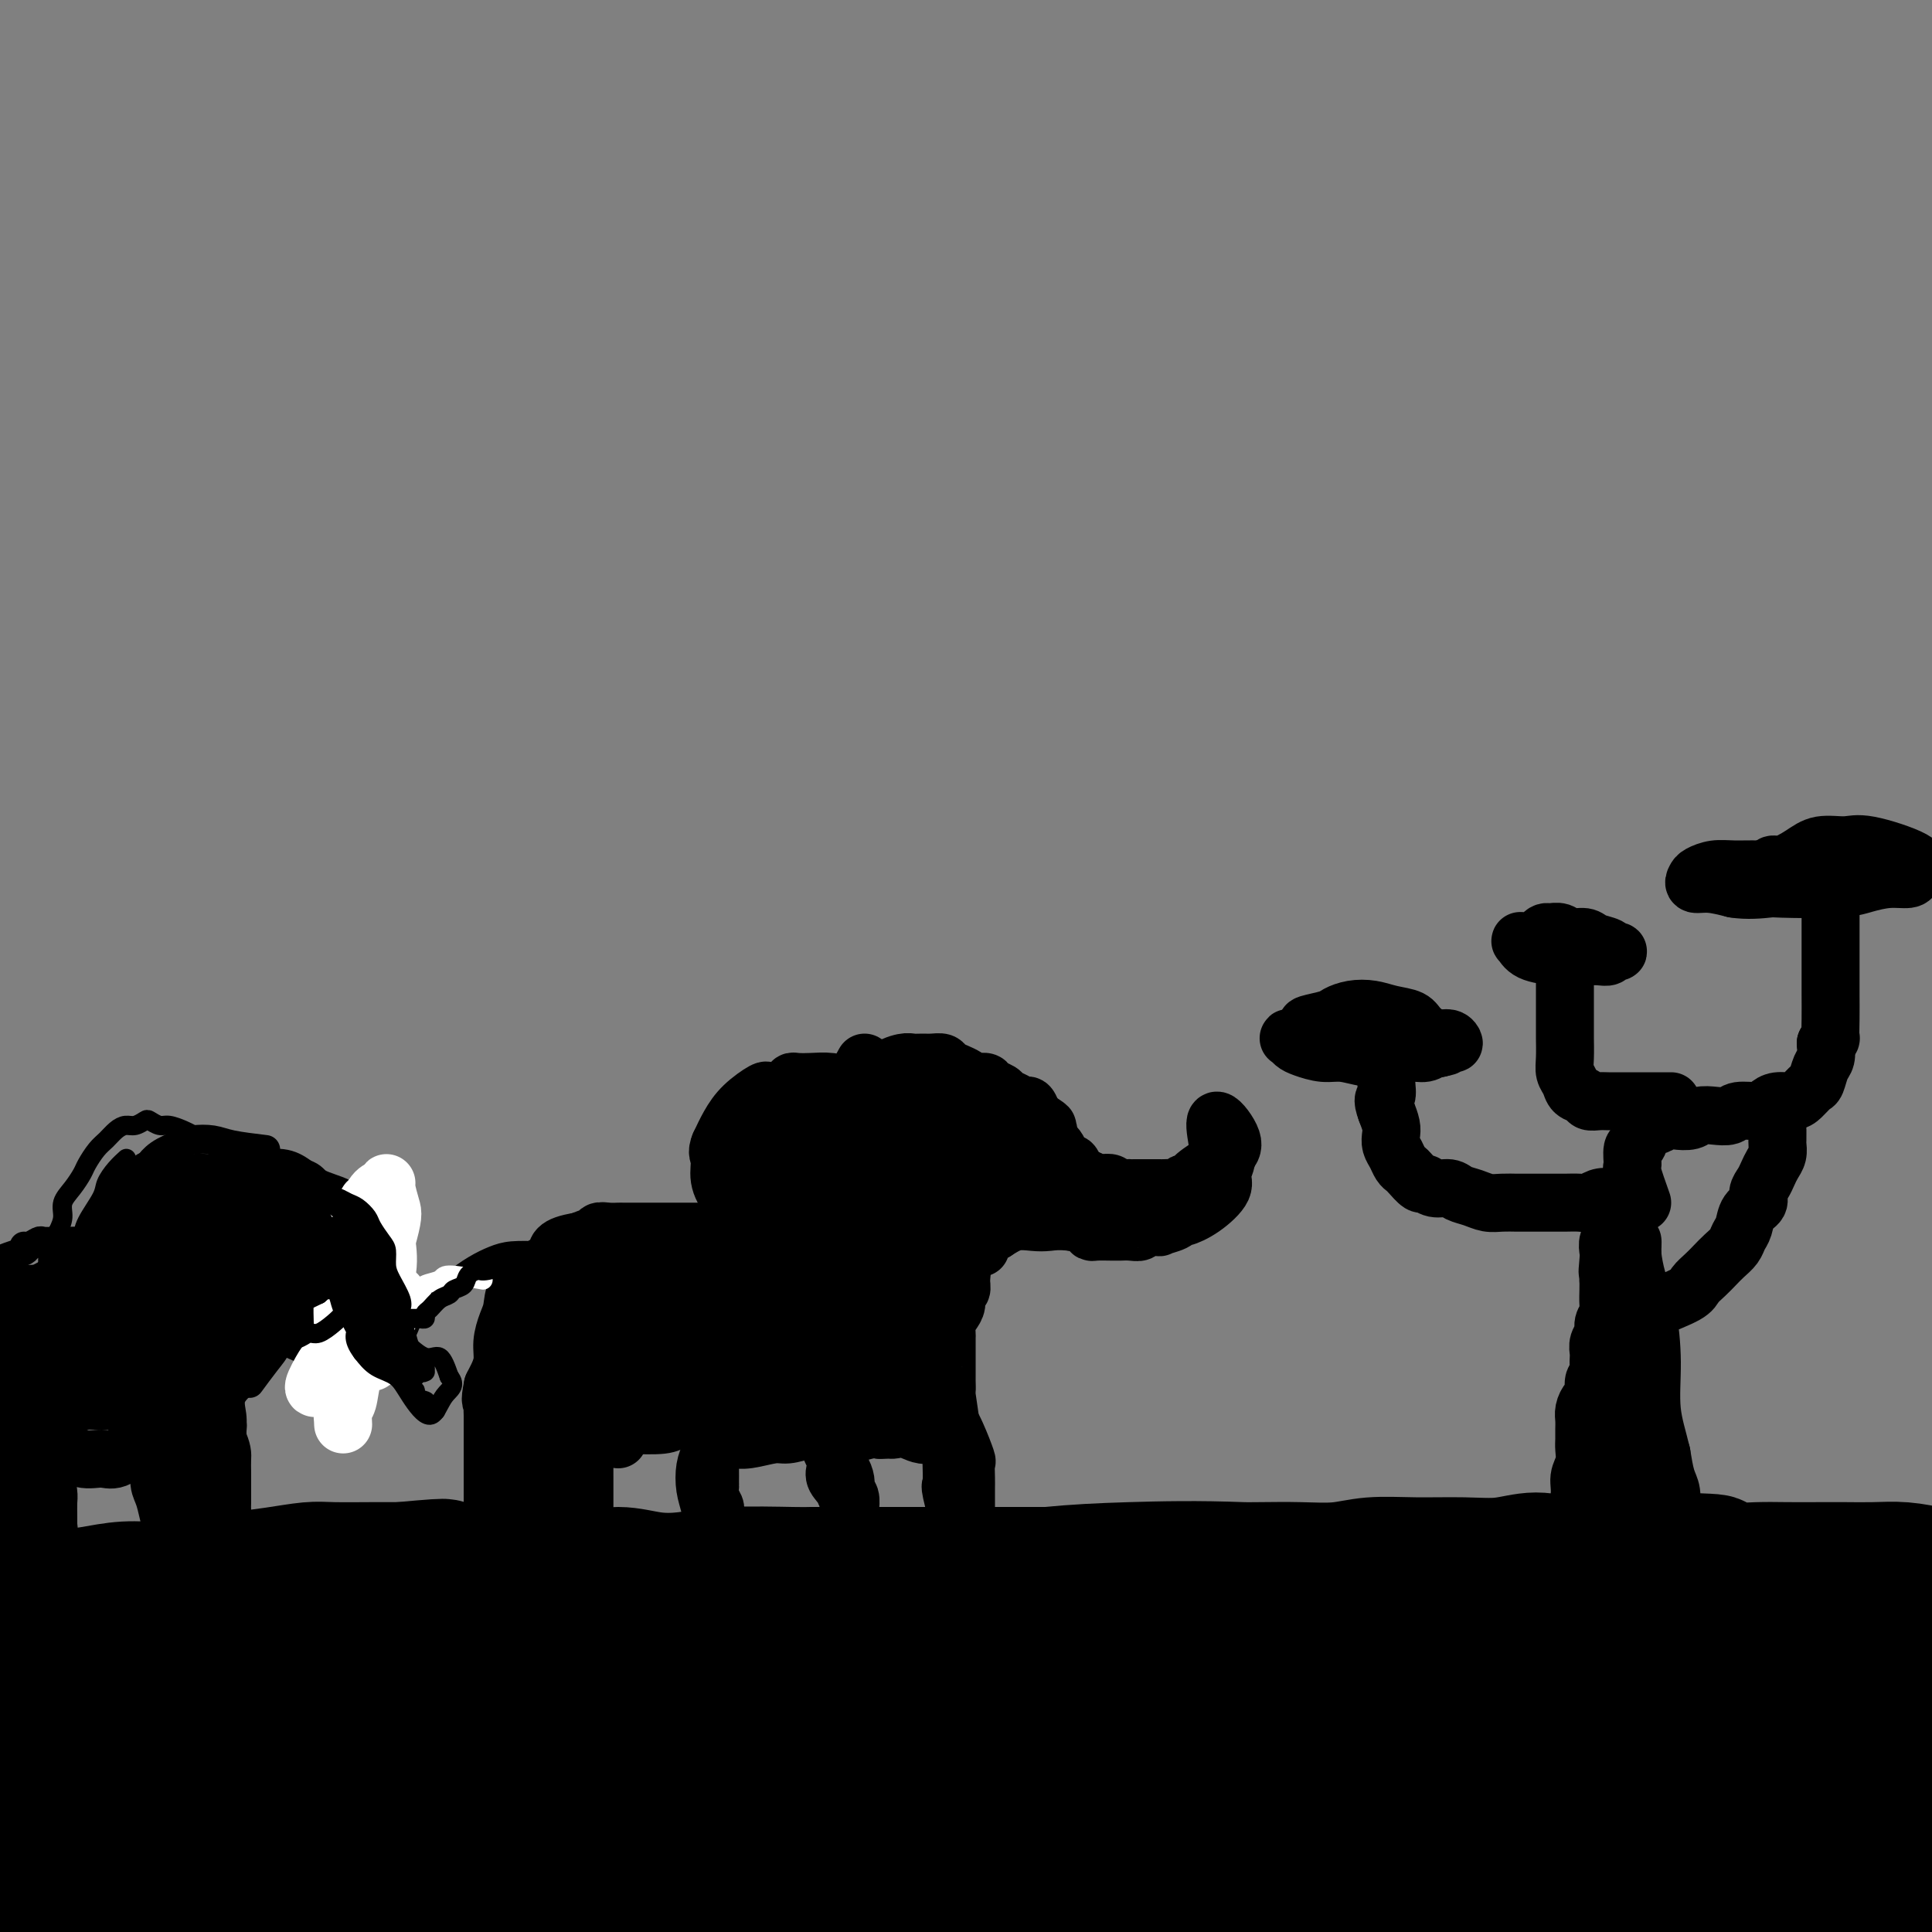 <svg viewBox='0 0 400 400' version='1.1' xmlns='http://www.w3.org/2000/svg' xmlns:xlink='http://www.w3.org/1999/xlink'><rect x="0" y="0" width="400" height="400" fill="#808080" stroke="none"/><g fill='none' stroke='rgb(0,0,0)' stroke-width='28' stroke-linecap='round' stroke-linejoin='round'><path d='M391,343c-2.634,0.100 -5.267,0.200 -7,0c-1.733,-0.200 -2.564,-0.701 -5,-1c-2.436,-0.299 -6.476,-0.398 -11,-1c-4.524,-0.602 -9.532,-1.708 -16,-3c-6.468,-1.292 -14.395,-2.770 -21,-4c-6.605,-1.230 -11.888,-2.211 -18,-3c-6.112,-0.789 -13.055,-1.386 -18,-2c-4.945,-0.614 -7.893,-1.243 -14,-2c-6.107,-0.757 -15.371,-1.640 -24,-2c-8.629,-0.360 -16.621,-0.197 -23,0c-6.379,0.197 -11.145,0.427 -17,1c-5.855,0.573 -12.801,1.488 -19,2c-6.199,0.512 -11.652,0.621 -18,1c-6.348,0.379 -13.590,1.029 -20,2c-6.410,0.971 -11.988,2.263 -18,3c-6.012,0.737 -12.458,0.918 -19,1c-6.542,0.082 -13.182,0.065 -20,0c-6.818,-0.065 -13.815,-0.180 -20,0c-6.185,0.180 -11.557,0.653 -17,1c-5.443,0.347 -10.955,0.566 -16,1c-5.045,0.434 -9.623,1.083 -13,2c-3.377,0.917 -5.553,2.103 -8,3c-2.447,0.897 -5.165,1.506 -7,2c-1.835,0.494 -2.786,0.872 -3,1c-0.214,0.128 0.311,0.005 1,0c0.689,-0.005 1.544,0.109 2,0c0.456,-0.109 0.514,-0.442 3,0c2.486,0.442 7.400,1.657 10,2c2.600,0.343 2.886,-0.188 7,0c4.114,0.188 12.057,1.094 20,2'/><path d='M62,349c9.860,0.726 13.010,0.540 22,0c8.990,-0.540 23.820,-1.436 36,-2c12.180,-0.564 21.711,-0.797 32,-1c10.289,-0.203 21.336,-0.376 33,-1c11.664,-0.624 23.945,-1.699 36,-3c12.055,-1.301 23.883,-2.830 36,-4c12.117,-1.170 24.524,-1.983 36,-3c11.476,-1.017 22.021,-2.240 32,-3c9.979,-0.760 19.394,-1.059 31,-1c11.606,0.059 25.405,0.474 33,0c7.595,-0.474 8.987,-1.839 11,-2c2.013,-0.161 4.648,0.880 5,1c0.352,0.120 -1.578,-0.681 -2,-1c-0.422,-0.319 0.664,-0.156 -4,0c-4.664,0.156 -15.077,0.304 -24,0c-8.923,-0.304 -16.356,-1.062 -24,0c-7.644,1.062 -15.498,3.943 -24,5c-8.502,1.057 -17.651,0.289 -27,0c-9.349,-0.289 -18.899,-0.098 -29,0c-10.101,0.098 -20.752,0.105 -32,1c-11.248,0.895 -23.092,2.679 -35,4c-11.908,1.321 -23.878,2.179 -36,3c-12.122,0.821 -24.394,1.606 -37,3c-12.606,1.394 -25.544,3.398 -37,6c-11.456,2.602 -21.430,5.803 -32,9c-10.570,3.197 -21.737,6.390 -31,9c-9.263,2.610 -16.623,4.636 -22,6c-5.377,1.364 -8.771,2.067 -12,3c-3.229,0.933 -6.292,2.097 -7,2c-0.708,-0.097 0.941,-1.456 3,-2c2.059,-0.544 4.530,-0.272 7,0'/><path d='M0,378c5.411,0.018 13.940,1.061 21,2c7.060,0.939 12.652,1.772 20,3c7.348,1.228 16.453,2.851 26,5c9.547,2.149 19.537,4.823 30,7c10.463,2.177 21.400,3.855 32,5c10.600,1.145 20.862,1.757 32,2c11.138,0.243 23.152,0.117 35,0c11.848,-0.117 23.529,-0.224 35,-1c11.471,-0.776 22.732,-2.219 34,-4c11.268,-1.781 22.544,-3.899 33,-6c10.456,-2.101 20.092,-4.185 29,-5c8.908,-0.815 17.087,-0.362 24,-1c6.913,-0.638 12.559,-2.368 17,-3c4.441,-0.632 7.675,-0.165 10,0c2.325,0.165 3.740,0.029 4,0c0.260,-0.029 -0.635,0.049 -3,0c-2.365,-0.049 -6.200,-0.224 -12,0c-5.800,0.224 -13.564,0.849 -23,1c-9.436,0.151 -20.544,-0.171 -32,0c-11.456,0.171 -23.260,0.835 -36,1c-12.740,0.165 -26.415,-0.169 -39,0c-12.585,0.169 -24.080,0.839 -37,1c-12.920,0.161 -27.264,-0.188 -41,0c-13.736,0.188 -26.862,0.914 -40,1c-13.138,0.086 -26.287,-0.468 -38,0c-11.713,0.468 -21.989,1.958 -31,3c-9.011,1.042 -16.757,1.636 -23,2c-6.243,0.364 -10.983,0.500 -14,1c-3.017,0.500 -4.312,1.365 -5,2c-0.688,0.635 -0.768,1.038 2,1c2.768,-0.038 8.384,-0.519 14,-1'/><path d='M24,394c5.531,0.197 11.359,0.689 20,1c8.641,0.311 20.093,0.442 27,1c6.907,0.558 9.267,1.542 22,2c12.733,0.458 35.839,0.391 48,0c12.161,-0.391 13.378,-1.106 25,-1c11.622,0.106 33.651,1.033 50,1c16.349,-0.033 27.019,-1.025 39,-1c11.981,0.025 25.272,1.068 38,1c12.728,-0.068 24.892,-1.248 37,-2c12.108,-0.752 24.160,-1.076 34,-1c9.840,0.076 17.470,0.554 24,1c6.530,0.446 11.961,0.861 16,1c4.039,0.139 6.687,0.002 8,0c1.313,-0.002 1.293,0.132 1,0c-0.293,-0.132 -0.858,-0.531 -3,-1c-2.142,-0.469 -5.862,-1.007 -10,-2c-4.138,-0.993 -8.696,-2.441 -18,-5c-9.304,-2.559 -23.356,-6.229 -36,-9c-12.644,-2.771 -23.881,-4.642 -31,-6c-7.119,-1.358 -10.120,-2.204 -23,-4c-12.880,-1.796 -35.638,-4.543 -52,-6c-16.362,-1.457 -26.328,-1.624 -38,-2c-11.672,-0.376 -25.050,-0.960 -38,-1c-12.950,-0.040 -25.472,0.465 -36,1c-10.528,0.535 -19.060,1.101 -27,2c-7.940,0.899 -15.286,2.131 -20,3c-4.714,0.869 -6.796,1.377 -8,2c-1.204,0.623 -1.529,1.363 0,2c1.529,0.637 4.912,1.172 9,2c4.088,0.828 8.882,1.951 16,2c7.118,0.049 16.559,-0.975 26,-2'/><path d='M124,373c8.256,-0.656 15.897,-1.295 32,-4c16.103,-2.705 40.668,-7.474 54,-10c13.332,-2.526 15.431,-2.808 29,-4c13.569,-1.192 38.607,-3.292 54,-4c15.393,-0.708 21.139,-0.022 31,1c9.861,1.022 23.836,2.382 35,3c11.164,0.618 19.517,0.496 28,1c8.483,0.504 17.098,1.635 24,3c6.902,1.365 12.092,2.966 16,4c3.908,1.034 6.534,1.502 8,2c1.466,0.498 1.771,1.025 2,1c0.229,-0.025 0.380,-0.603 -1,-1c-1.380,-0.397 -4.292,-0.612 -9,-2c-4.708,-1.388 -11.212,-3.949 -18,-6c-6.788,-2.051 -13.860,-3.592 -23,-6c-9.140,-2.408 -20.347,-5.681 -31,-8c-10.653,-2.319 -20.752,-3.682 -32,-5c-11.248,-1.318 -23.646,-2.590 -35,-3c-11.354,-0.410 -21.664,0.044 -31,0c-9.336,-0.044 -17.698,-0.584 -24,0c-6.302,0.584 -10.545,2.294 -13,4c-2.455,1.706 -3.122,3.408 -3,4c0.122,0.592 1.035,0.073 4,2c2.965,1.927 7.983,6.301 13,9c5.017,2.699 10.033,3.724 16,4c5.967,0.276 12.884,-0.197 21,0c8.116,0.197 17.432,1.064 28,1c10.568,-0.064 22.389,-1.058 34,-1c11.611,0.058 23.011,1.170 34,2c10.989,0.830 21.568,1.380 30,2c8.432,0.620 14.716,1.310 21,2'/><path d='M418,364c16.146,1.260 14.010,1.409 15,2c0.990,0.591 5.106,1.623 8,3c2.894,1.377 4.566,3.099 6,4c1.434,0.901 2.630,0.981 3,1c0.370,0.019 -0.085,-0.022 -2,0c-1.915,0.022 -5.291,0.107 -7,0c-1.709,-0.107 -1.751,-0.407 -8,-1c-6.249,-0.593 -18.706,-1.480 -28,-2c-9.294,-0.520 -15.425,-0.673 -24,-1c-8.575,-0.327 -19.595,-0.827 -29,-1c-9.405,-0.173 -17.195,-0.020 -25,0c-7.805,0.020 -15.625,-0.092 -23,0c-7.375,0.092 -14.305,0.388 -20,1c-5.695,0.612 -10.155,1.541 -15,3c-4.845,1.459 -10.075,3.449 -15,5c-4.925,1.551 -9.544,2.662 -14,4c-4.456,1.338 -8.748,2.904 -13,4c-4.252,1.096 -8.465,1.724 -13,2c-4.535,0.276 -9.394,0.202 -15,0c-5.606,-0.202 -11.960,-0.531 -18,-1c-6.040,-0.469 -11.765,-1.077 -17,-2c-5.235,-0.923 -9.980,-2.161 -17,-4c-7.020,-1.839 -16.313,-4.279 -23,-6c-6.687,-1.721 -10.766,-2.722 -15,-4c-4.234,-1.278 -8.622,-2.832 -14,-4c-5.378,-1.168 -11.744,-1.949 -17,-3c-5.256,-1.051 -9.400,-2.373 -14,-3c-4.600,-0.627 -9.656,-0.560 -14,-1c-4.344,-0.440 -7.977,-1.388 -12,-2c-4.023,-0.612 -8.435,-0.889 -12,-1c-3.565,-0.111 -6.282,-0.055 -9,0'/><path d='M17,357c-8.952,-0.514 -7.833,0.203 -9,1c-1.167,0.797 -4.619,1.676 -8,2c-3.381,0.324 -6.689,0.094 -9,0c-2.311,-0.094 -3.624,-0.052 -5,0c-1.376,0.052 -2.813,0.114 -4,0c-1.187,-0.114 -2.122,-0.402 -3,-1c-0.878,-0.598 -1.697,-1.505 -2,-2c-0.303,-0.495 -0.089,-0.579 0,-1c0.089,-0.421 0.054,-1.180 0,-2c-0.054,-0.820 -0.128,-1.700 0,-3c0.128,-1.300 0.456,-3.021 1,-4c0.544,-0.979 1.303,-1.217 2,-2c0.697,-0.783 1.331,-2.111 2,-3c0.669,-0.889 1.374,-1.338 2,-2c0.626,-0.662 1.175,-1.536 2,-2c0.825,-0.464 1.928,-0.519 3,-1c1.072,-0.481 2.113,-1.390 3,-2c0.887,-0.610 1.620,-0.923 3,-1c1.380,-0.077 3.406,0.080 5,0c1.594,-0.080 2.756,-0.399 5,-1c2.244,-0.601 5.569,-1.485 8,-2c2.431,-0.515 3.967,-0.663 6,-1c2.033,-0.337 4.561,-0.864 7,-1c2.439,-0.136 4.788,0.117 7,0c2.212,-0.117 4.286,-0.606 7,-1c2.714,-0.394 6.069,-0.694 9,-1c2.931,-0.306 5.437,-0.618 8,-1c2.563,-0.382 5.182,-0.834 7,-1c1.818,-0.166 2.836,-0.045 5,0c2.164,0.045 5.476,0.013 8,0c2.524,-0.013 4.262,-0.006 6,0'/><path d='M83,325c14.625,-1.375 7.186,-0.312 6,0c-1.186,0.312 3.881,-0.125 7,0c3.119,0.125 4.289,0.813 6,1c1.711,0.187 3.964,-0.129 6,0c2.036,0.129 3.855,0.701 6,1c2.145,0.299 4.617,0.325 7,0c2.383,-0.325 4.677,-1.001 7,-1c2.323,0.001 4.674,0.680 7,1c2.326,0.320 4.627,0.282 7,0c2.373,-0.282 4.818,-0.808 9,-1c4.182,-0.192 10.103,-0.052 13,0c2.897,0.052 2.771,0.014 4,0c1.229,-0.014 3.813,-0.004 7,0c3.187,0.004 6.978,0.001 11,0c4.022,-0.001 8.273,0.001 12,0c3.727,-0.001 6.928,-0.004 10,0c3.072,0.004 6.015,0.015 9,0c2.985,-0.015 6.011,-0.057 9,0c2.989,0.057 5.941,0.211 9,0c3.059,-0.211 6.224,-0.788 9,-1c2.776,-0.212 5.162,-0.061 8,0c2.838,0.061 6.127,0.030 9,0c2.873,-0.030 5.329,-0.061 8,0c2.671,0.061 5.556,0.214 8,0c2.444,-0.214 4.448,-0.794 7,-1c2.552,-0.206 5.653,-0.037 9,0c3.347,0.037 6.941,-0.056 10,0c3.059,0.056 5.583,0.263 8,0c2.417,-0.263 4.728,-0.994 7,-1c2.272,-0.006 4.506,0.713 7,1c2.494,0.287 5.247,0.144 8,0'/><path d='M333,324c39.974,-0.446 14.907,-1.062 7,-1c-7.907,0.062 1.344,0.801 6,1c4.656,0.199 4.716,-0.143 6,0c1.284,0.143 3.790,0.770 6,1c2.210,0.230 4.123,0.062 6,0c1.877,-0.062 3.718,-0.017 6,0c2.282,0.017 5.005,0.008 7,0c1.995,-0.008 3.264,-0.013 5,0c1.736,0.013 3.941,0.045 6,0c2.059,-0.045 3.971,-0.165 6,0c2.029,0.165 4.174,0.617 6,1c1.826,0.383 3.335,0.697 5,1c1.665,0.303 3.488,0.595 5,1c1.512,0.405 2.712,0.923 4,1c1.288,0.077 2.665,-0.288 4,0c1.335,0.288 2.630,1.228 4,2c1.370,0.772 2.815,1.376 4,2c1.185,0.624 2.108,1.268 3,2c0.892,0.732 1.752,1.552 2,2c0.248,0.448 -0.118,0.524 0,1c0.118,0.476 0.718,1.352 1,2c0.282,0.648 0.246,1.068 0,2c-0.246,0.932 -0.702,2.377 -1,4c-0.298,1.623 -0.438,3.424 -1,5c-0.562,1.576 -1.545,2.928 -3,6c-1.455,3.072 -3.382,7.865 -5,12c-1.618,4.135 -2.928,7.614 -5,13c-2.072,5.386 -4.906,12.681 -7,17c-2.094,4.319 -3.448,5.663 -5,8c-1.552,2.337 -3.300,5.668 -4,7c-0.700,1.332 -0.350,0.666 0,0'/></g>
<g fill='none' stroke='rgb(0,0,0)' stroke-width='12' stroke-linecap='round' stroke-linejoin='round'><path d='M325,316c0.876,-2.153 1.751,-4.306 2,-6c0.249,-1.694 -0.130,-2.929 0,-4c0.130,-1.071 0.767,-1.978 1,-3c0.233,-1.022 0.062,-2.160 0,-3c-0.062,-0.840 -0.014,-1.381 0,-2c0.014,-0.619 -0.006,-1.315 0,-2c0.006,-0.685 0.039,-1.357 0,-2c-0.039,-0.643 -0.150,-1.257 0,-2c0.150,-0.743 0.562,-1.616 1,-2c0.438,-0.384 0.902,-0.278 1,-1c0.098,-0.722 -0.170,-2.273 0,-3c0.170,-0.727 0.776,-0.632 1,-1c0.224,-0.368 0.064,-1.201 0,-2c-0.064,-0.799 -0.032,-1.565 0,-2c0.032,-0.435 0.065,-0.539 0,-1c-0.065,-0.461 -0.228,-1.277 0,-2c0.228,-0.723 0.846,-1.352 1,-2c0.154,-0.648 -0.155,-1.314 0,-2c0.155,-0.686 0.773,-1.390 1,-2c0.227,-0.610 0.061,-1.126 0,-2c-0.061,-0.874 -0.017,-2.107 0,-3c0.017,-0.893 0.009,-1.447 0,-2'/><path d='M333,265c1.239,-8.247 0.336,-3.364 0,-2c-0.336,1.364 -0.104,-0.793 0,-2c0.104,-1.207 0.080,-1.466 0,-2c-0.080,-0.534 -0.218,-1.343 0,-2c0.218,-0.657 0.790,-1.162 1,-2c0.210,-0.838 0.056,-2.010 0,-3c-0.056,-0.990 -0.016,-1.800 0,-2c0.016,-0.200 0.007,0.208 0,0c-0.007,-0.208 -0.012,-1.033 0,-1c0.012,0.033 0.042,0.923 0,1c-0.042,0.077 -0.156,-0.657 0,0c0.156,0.657 0.582,2.707 1,4c0.418,1.293 0.828,1.829 1,3c0.172,1.171 0.104,2.975 0,5c-0.104,2.025 -0.246,4.270 0,6c0.246,1.730 0.878,2.945 1,5c0.122,2.055 -0.267,4.952 0,8c0.267,3.048 1.188,6.248 2,9c0.812,2.752 1.514,5.055 2,7c0.486,1.945 0.757,3.533 1,5c0.243,1.467 0.458,2.815 1,4c0.542,1.185 1.410,2.209 2,3c0.590,0.791 0.901,1.350 1,2c0.099,0.650 -0.015,1.391 0,1c0.015,-0.391 0.158,-1.913 0,-3c-0.158,-1.087 -0.617,-1.739 -1,-3c-0.383,-1.261 -0.692,-3.130 -1,-5'/><path d='M344,301c-0.771,-3.271 -1.699,-5.948 -2,-9c-0.301,-3.052 0.024,-6.481 0,-10c-0.024,-3.519 -0.399,-7.130 -1,-10c-0.601,-2.870 -1.429,-4.999 -2,-7c-0.571,-2.001 -0.885,-3.875 -1,-5c-0.115,-1.125 -0.030,-1.502 0,-2c0.030,-0.498 0.004,-1.118 0,-1c-0.004,0.118 0.013,0.973 0,1c-0.013,0.027 -0.056,-0.773 0,2c0.056,2.773 0.211,9.121 0,12c-0.211,2.879 -0.789,2.291 -1,3c-0.211,0.709 -0.057,2.717 0,6c0.057,3.283 0.015,7.843 0,12c-0.015,4.157 -0.004,7.911 0,10c0.004,2.089 0.001,2.512 0,4c-0.001,1.488 -0.000,4.042 0,6c0.000,1.958 0.000,3.319 0,4c-0.000,0.681 -0.000,0.683 0,1c0.000,0.317 0.001,0.950 0,1c-0.001,0.050 -0.003,-0.482 0,-1c0.003,-0.518 0.011,-1.024 0,-2c-0.011,-0.976 -0.041,-2.424 0,-4c0.041,-1.576 0.155,-3.279 0,-5c-0.155,-1.721 -0.577,-3.460 -1,-6c-0.423,-2.540 -0.845,-5.882 -1,-9c-0.155,-3.118 -0.041,-6.012 0,-9c0.041,-2.988 0.011,-6.069 0,-9c-0.011,-2.931 -0.003,-5.714 0,-8c0.003,-2.286 0.001,-4.077 0,-6c-0.001,-1.923 -0.000,-3.978 0,-5c0.000,-1.022 0.000,-1.011 0,-1'/><path d='M335,254c-0.306,-10.073 -0.072,-3.756 0,-2c0.072,1.756 -0.018,-1.050 0,-2c0.018,-0.950 0.142,-0.045 0,0c-0.142,0.045 -0.552,-0.769 -1,-1c-0.448,-0.231 -0.934,0.120 -1,0c-0.066,-0.120 0.288,-0.712 0,-1c-0.288,-0.288 -1.218,-0.273 -2,0c-0.782,0.273 -1.415,0.805 -2,1c-0.585,0.195 -1.123,0.052 -2,0c-0.877,-0.052 -2.093,-0.014 -3,0c-0.907,0.014 -1.506,0.004 -2,0c-0.494,-0.004 -0.884,-0.000 -2,0c-1.116,0.000 -2.959,-0.003 -4,0c-1.041,0.003 -1.280,0.012 -2,0c-0.720,-0.012 -1.921,-0.046 -3,0c-1.079,0.046 -2.036,0.171 -3,0c-0.964,-0.171 -1.936,-0.639 -3,-1c-1.064,-0.361 -2.220,-0.617 -3,-1c-0.780,-0.383 -1.182,-0.894 -2,-1c-0.818,-0.106 -2.050,0.193 -3,0c-0.950,-0.193 -1.616,-0.877 -2,-1c-0.384,-0.123 -0.484,0.315 -1,0c-0.516,-0.315 -1.448,-1.383 -2,-2c-0.552,-0.617 -0.722,-0.784 -1,-1c-0.278,-0.216 -0.662,-0.480 -1,-1c-0.338,-0.520 -0.629,-1.297 -1,-2c-0.371,-0.703 -0.821,-1.333 -1,-2c-0.179,-0.667 -0.087,-1.372 0,-2c0.087,-0.628 0.168,-1.179 0,-2c-0.168,-0.821 -0.584,-1.910 -1,-3'/><path d='M287,230c-1.083,-2.860 -0.290,-2.509 0,-3c0.290,-0.491 0.077,-1.824 0,-3c-0.077,-1.176 -0.017,-2.196 0,-3c0.017,-0.804 -0.008,-1.392 0,-2c0.008,-0.608 0.051,-1.235 0,-2c-0.051,-0.765 -0.195,-1.669 0,-2c0.195,-0.331 0.731,-0.089 0,0c-0.731,0.089 -2.728,0.024 -4,0c-1.272,-0.024 -1.819,-0.006 -2,0c-0.181,0.006 0.002,0.002 -1,0c-1.002,-0.002 -3.190,-0.000 -4,0c-0.810,0.000 -0.242,-0.001 -1,0c-0.758,0.001 -2.841,0.003 -4,0c-1.159,-0.003 -1.392,-0.012 -2,0c-0.608,0.012 -1.591,0.046 -2,0c-0.409,-0.046 -0.246,-0.171 0,0c0.246,0.171 0.574,0.638 1,1c0.426,0.362 0.949,0.620 2,1c1.051,0.380 2.630,0.882 4,1c1.370,0.118 2.530,-0.150 4,0c1.470,0.150 3.248,0.716 5,1c1.752,0.284 3.478,0.286 5,0c1.522,-0.286 2.841,-0.860 4,-1c1.159,-0.140 2.158,0.155 3,0c0.842,-0.155 1.526,-0.758 2,-1c0.474,-0.242 0.737,-0.121 1,0'/><path d='M298,217c2.603,-0.469 1.611,-0.640 1,-1c-0.611,-0.360 -0.841,-0.908 -1,-1c-0.159,-0.092 -0.247,0.273 -1,0c-0.753,-0.273 -2.172,-1.184 -3,-2c-0.828,-0.816 -1.066,-1.536 -2,-2c-0.934,-0.464 -2.566,-0.671 -4,-1c-1.434,-0.329 -2.672,-0.778 -4,-1c-1.328,-0.222 -2.746,-0.215 -4,0c-1.254,0.215 -2.345,0.640 -3,1c-0.655,0.360 -0.875,0.656 -2,1c-1.125,0.344 -3.155,0.736 -4,1c-0.845,0.264 -0.505,0.400 0,1c0.505,0.600 1.176,1.663 2,2c0.824,0.337 1.801,-0.053 3,0c1.199,0.053 2.619,0.550 4,1c1.381,0.450 2.722,0.854 4,1c1.278,0.146 2.492,0.035 4,0c1.508,-0.035 3.308,0.006 5,0c1.692,-0.006 3.275,-0.058 4,0c0.725,0.058 0.593,0.227 1,0c0.407,-0.227 1.355,-0.848 2,-1c0.645,-0.152 0.989,0.167 1,0c0.011,-0.167 -0.310,-0.819 -1,-1c-0.690,-0.181 -1.749,0.109 -3,0c-1.251,-0.109 -2.694,-0.619 -4,-1c-1.306,-0.381 -2.474,-0.635 -4,-1c-1.526,-0.365 -3.409,-0.840 -5,-1c-1.591,-0.160 -2.890,-0.005 -4,0c-1.110,0.005 -2.031,-0.142 -3,0c-0.969,0.142 -1.984,0.571 -3,1'/><path d='M274,213c-4.399,-0.448 -2.396,-0.069 -2,0c0.396,0.069 -0.817,-0.174 -1,0c-0.183,0.174 0.662,0.764 1,1c0.338,0.236 0.169,0.118 0,0'/><path d='M340,249c-0.852,-2.395 -1.705,-4.791 -2,-6c-0.295,-1.209 -0.034,-1.232 0,-2c0.034,-0.768 -0.161,-2.282 0,-3c0.161,-0.718 0.676,-0.641 1,-1c0.324,-0.359 0.456,-1.154 1,-2c0.544,-0.846 1.501,-1.742 2,-2c0.499,-0.258 0.542,0.123 1,0c0.458,-0.123 1.333,-0.751 2,-1c0.667,-0.249 1.128,-0.118 2,0c0.872,0.118 2.157,0.224 3,0c0.843,-0.224 1.244,-0.777 2,-1c0.756,-0.223 1.865,-0.115 3,0c1.135,0.115 2.295,0.237 3,0c0.705,-0.237 0.955,-0.834 2,-1c1.045,-0.166 2.884,0.097 4,0c1.116,-0.097 1.507,-0.555 2,-1c0.493,-0.445 1.088,-0.877 2,-1c0.912,-0.123 2.142,0.062 3,0c0.858,-0.062 1.344,-0.372 2,-1c0.656,-0.628 1.482,-1.574 2,-2c0.518,-0.426 0.726,-0.331 1,-1c0.274,-0.669 0.612,-2.103 1,-3c0.388,-0.897 0.825,-1.256 1,-2c0.175,-0.744 0.087,-1.872 0,-3'/><path d='M378,216c1.309,-1.911 1.083,-0.689 1,-1c-0.083,-0.311 -0.022,-2.154 0,-4c0.022,-1.846 0.006,-3.695 0,-5c-0.006,-1.305 -0.002,-2.068 0,-3c0.002,-0.932 0.000,-2.034 0,-3c-0.000,-0.966 -0.000,-1.796 0,-3c0.000,-1.204 -0.000,-2.781 0,-4c0.000,-1.219 0.000,-2.081 0,-3c-0.000,-0.919 -0.001,-1.895 0,-3c0.001,-1.105 0.004,-2.337 0,-3c-0.004,-0.663 -0.015,-0.755 0,-1c0.015,-0.245 0.057,-0.641 0,-1c-0.057,-0.359 -0.213,-0.681 0,-1c0.213,-0.319 0.796,-0.636 0,-1c-0.796,-0.364 -2.971,-0.777 -4,-1c-1.029,-0.223 -0.911,-0.257 -2,0c-1.089,0.257 -3.384,0.804 -5,1c-1.616,0.196 -2.552,0.041 -4,0c-1.448,-0.041 -3.409,0.031 -5,0c-1.591,-0.031 -2.811,-0.167 -4,0c-1.189,0.167 -2.346,0.636 -3,1c-0.654,0.364 -0.804,0.623 -1,1c-0.196,0.377 -0.437,0.871 0,1c0.437,0.129 1.554,-0.106 3,0c1.446,0.106 3.223,0.553 5,1'/><path d='M359,184c2.644,0.467 5.753,0.135 7,0c1.247,-0.135 0.632,-0.074 3,0c2.368,0.074 7.721,0.161 11,0c3.279,-0.161 4.486,-0.569 6,-1c1.514,-0.431 3.337,-0.885 5,-1c1.663,-0.115 3.168,0.108 4,0c0.832,-0.108 0.992,-0.548 1,-1c0.008,-0.452 -0.134,-0.916 0,-1c0.134,-0.084 0.546,0.211 1,0c0.454,-0.211 0.951,-0.927 -1,-2c-1.951,-1.073 -6.350,-2.504 -9,-3c-2.650,-0.496 -3.550,-0.057 -5,0c-1.450,0.057 -3.449,-0.268 -5,0c-1.551,0.268 -2.654,1.130 -4,2c-1.346,0.870 -2.935,1.750 -4,2c-1.065,0.250 -1.605,-0.129 -2,0c-0.395,0.129 -0.645,0.765 -1,1c-0.355,0.235 -0.816,0.067 -1,0c-0.184,-0.067 -0.092,-0.034 0,0'/><path d='M346,228c-3.316,-0.000 -6.631,-0.000 -8,0c-1.369,0.000 -0.790,0.001 -1,0c-0.210,-0.001 -1.207,-0.003 -2,0c-0.793,0.003 -1.382,0.013 -2,0c-0.618,-0.013 -1.265,-0.048 -2,0c-0.735,0.048 -1.560,0.179 -2,0c-0.440,-0.179 -0.496,-0.668 -1,-1c-0.504,-0.332 -1.456,-0.506 -2,-1c-0.544,-0.494 -0.682,-1.307 -1,-2c-0.318,-0.693 -0.817,-1.266 -1,-2c-0.183,-0.734 -0.049,-1.629 0,-3c0.049,-1.371 0.013,-3.219 0,-4c-0.013,-0.781 -0.004,-0.497 0,-1c0.004,-0.503 0.001,-1.794 0,-3c-0.001,-1.206 -0.000,-2.326 0,-3c0.000,-0.674 -0.000,-0.901 0,-2c0.000,-1.099 0.001,-3.069 0,-4c-0.001,-0.931 -0.004,-0.823 0,-1c0.004,-0.177 0.017,-0.640 0,-1c-0.017,-0.360 -0.062,-0.619 0,-1c0.062,-0.381 0.233,-0.886 0,-1c-0.233,-0.114 -0.870,0.162 -1,0c-0.130,-0.162 0.249,-0.760 0,-1c-0.249,-0.240 -1.124,-0.120 -2,0'/><path d='M321,197c-0.654,-0.476 -0.789,-0.665 -1,-1c-0.211,-0.335 -0.498,-0.815 -1,-1c-0.502,-0.185 -1.218,-0.074 -2,0c-0.782,0.074 -1.630,0.111 -2,0c-0.370,-0.111 -0.262,-0.369 0,0c0.262,0.369 0.678,1.367 2,2c1.322,0.633 3.548,0.903 5,1c1.452,0.097 2.129,0.022 3,0c0.871,-0.022 1.937,0.008 3,0c1.063,-0.008 2.124,-0.054 3,0c0.876,0.054 1.568,0.208 2,0c0.432,-0.208 0.603,-0.776 1,-1c0.397,-0.224 1.019,-0.102 1,0c-0.019,0.102 -0.680,0.186 -1,0c-0.320,-0.186 -0.298,-0.642 -1,-1c-0.702,-0.358 -2.128,-0.618 -3,-1c-0.872,-0.382 -1.189,-0.888 -2,-1c-0.811,-0.112 -2.116,0.168 -3,0c-0.884,-0.168 -1.348,-0.785 -2,-1c-0.652,-0.215 -1.491,-0.030 -2,0c-0.509,0.030 -0.686,-0.097 -1,0c-0.314,0.097 -0.765,0.418 -1,1c-0.235,0.582 -0.256,1.426 0,2c0.256,0.574 0.787,0.878 1,1c0.213,0.122 0.106,0.061 0,0'/><path d='M342,271c2.780,-1.089 5.560,-2.179 7,-3c1.440,-0.821 1.541,-1.375 2,-2c0.459,-0.625 1.274,-1.323 2,-2c0.726,-0.677 1.361,-1.335 2,-2c0.639,-0.665 1.283,-1.337 2,-2c0.717,-0.663 1.506,-1.318 2,-2c0.494,-0.682 0.692,-1.390 1,-2c0.308,-0.610 0.727,-1.122 1,-2c0.273,-0.878 0.402,-2.122 1,-3c0.598,-0.878 1.666,-1.390 2,-2c0.334,-0.610 -0.064,-1.318 0,-2c0.064,-0.682 0.592,-1.338 1,-2c0.408,-0.662 0.698,-1.329 1,-2c0.302,-0.671 0.617,-1.345 1,-2c0.383,-0.655 0.835,-1.289 1,-2c0.165,-0.711 0.044,-1.497 0,-2c-0.044,-0.503 -0.012,-0.722 0,-1c0.012,-0.278 0.003,-0.613 0,-1c-0.003,-0.387 -0.001,-0.825 0,-1c0.001,-0.175 0.000,-0.088 0,0'/><path d='M179,220c-0.914,1.690 -1.828,3.380 -3,4c-1.172,0.620 -2.602,0.169 -4,0c-1.398,-0.169 -2.764,-0.055 -4,0c-1.236,0.055 -2.340,0.053 -3,0c-0.660,-0.053 -0.874,-0.157 -1,0c-0.126,0.157 -0.164,0.576 -1,1c-0.836,0.424 -2.471,0.854 -3,1c-0.529,0.146 0.049,0.009 0,0c-0.049,-0.009 -0.723,0.111 -1,0c-0.277,-0.111 -0.157,-0.452 -1,0c-0.843,0.452 -2.650,1.699 -4,3c-1.350,1.301 -2.243,2.658 -3,4c-0.757,1.342 -1.379,2.671 -2,4'/><path d='M149,237c-0.752,1.730 -0.131,2.053 0,3c0.131,0.947 -0.229,2.516 0,4c0.229,1.484 1.048,2.881 2,4c0.952,1.119 2.037,1.960 3,3c0.963,1.040 1.805,2.279 3,3c1.195,0.721 2.745,0.925 4,1c1.255,0.075 2.216,0.021 3,0c0.784,-0.021 1.392,-0.011 2,0'/><path d='M166,255c1.554,-0.024 0.938,-0.582 1,-1c0.062,-0.418 0.802,-0.694 1,-1c0.198,-0.306 -0.146,-0.643 0,-1c0.146,-0.357 0.781,-0.735 1,-1c0.219,-0.265 0.020,-0.418 1,-1c0.980,-0.582 3.137,-1.595 4,-2c0.863,-0.405 0.431,-0.203 0,0'/><path d='M180,227c0.863,-1.887 1.725,-3.773 3,-5c1.275,-1.227 2.961,-1.794 4,-2c1.039,-0.206 1.429,-0.052 2,0c0.571,0.052 1.322,0.003 2,0c0.678,-0.003 1.284,0.040 2,0c0.716,-0.040 1.542,-0.165 2,0c0.458,0.165 0.546,0.618 1,1c0.454,0.382 1.272,0.694 2,1c0.728,0.306 1.365,0.607 2,1c0.635,0.393 1.269,0.879 2,1c0.731,0.121 1.561,-0.123 2,0c0.439,0.123 0.489,0.611 1,1c0.511,0.389 1.485,0.677 2,1c0.515,0.323 0.572,0.682 1,1c0.428,0.318 1.228,0.596 2,1c0.772,0.404 1.516,0.933 2,1c0.484,0.067 0.707,-0.328 1,0c0.293,0.328 0.655,1.379 1,2c0.345,0.621 0.672,0.810 1,1'/><path d='M215,232c3.256,2.051 1.397,1.179 1,1c-0.397,-0.179 0.667,0.337 1,1c0.333,0.663 -0.066,1.474 0,2c0.066,0.526 0.595,0.766 1,1c0.405,0.234 0.685,0.462 1,1c0.315,0.538 0.666,1.387 1,2c0.334,0.613 0.652,0.991 1,1c0.348,0.009 0.726,-0.351 1,0c0.274,0.351 0.445,1.414 1,2c0.555,0.586 1.496,0.697 2,1c0.504,0.303 0.573,0.799 1,1c0.427,0.201 1.214,0.106 2,0c0.786,-0.106 1.573,-0.225 2,0c0.427,0.225 0.494,0.792 1,1c0.506,0.208 1.453,0.056 2,0c0.547,-0.056 0.696,-0.015 1,0c0.304,0.015 0.763,0.004 1,0c0.237,-0.004 0.251,-0.001 1,0c0.749,0.001 2.233,0.001 3,0c0.767,-0.001 0.816,-0.004 1,0c0.184,0.004 0.502,0.016 1,0c0.498,-0.016 1.174,-0.058 2,0c0.826,0.058 1.801,0.217 2,0c0.199,-0.217 -0.380,-0.811 0,-1c0.380,-0.189 1.718,0.026 2,0c0.282,-0.026 -0.491,-0.293 0,-1c0.491,-0.707 2.245,-1.853 4,-3'/><path d='M251,241c1.515,-1.609 1.303,-3.132 1,-5c-0.303,-1.868 -0.697,-4.080 0,-4c0.697,0.080 2.485,2.451 3,4c0.515,1.549 -0.242,2.274 -1,3'/><path d='M254,239c0.034,1.863 -0.880,3.020 -1,4c-0.120,0.980 0.556,1.782 0,3c-0.556,1.218 -2.343,2.852 -4,4c-1.657,1.148 -3.183,1.810 -4,2c-0.817,0.190 -0.923,-0.094 -1,0c-0.077,0.094 -0.124,0.565 -1,1c-0.876,0.435 -2.580,0.835 -3,1c-0.420,0.165 0.445,0.097 0,0c-0.445,-0.097 -2.200,-0.222 -3,0c-0.800,0.222 -0.646,0.792 -1,1c-0.354,0.208 -1.215,0.056 -2,0c-0.785,-0.056 -1.493,-0.014 -2,0c-0.507,0.014 -0.812,0.001 -1,0c-0.188,-0.001 -0.257,0.011 -1,0c-0.743,-0.011 -2.158,-0.044 -3,0c-0.842,0.044 -1.111,0.166 -1,0c0.111,-0.166 0.603,-0.619 0,-1c-0.603,-0.381 -2.302,-0.691 -4,-1'/><path d='M222,253c-2.858,-0.316 -4.003,-0.105 -5,0c-0.997,0.105 -1.845,0.105 -3,0c-1.155,-0.105 -2.616,-0.316 -4,0c-1.384,0.316 -2.692,1.158 -4,2'/><path d='M206,255c-3.156,0.978 -3.044,2.422 -3,3c0.044,0.578 0.022,0.289 0,0'/><path d='M160,259c-2.592,-1.155 -5.185,-2.309 -7,-3c-1.815,-0.691 -2.853,-0.917 -4,-1c-1.147,-0.083 -2.403,-0.022 -3,0c-0.597,0.022 -0.536,0.006 -1,0c-0.464,-0.006 -1.452,-0.002 -2,0c-0.548,0.002 -0.655,0.000 -1,0c-0.345,-0.000 -0.928,-0.000 -2,0c-1.072,0.000 -2.633,0.000 -3,0c-0.367,-0.000 0.459,0.000 0,0c-0.459,-0.000 -2.202,-0.000 -3,0c-0.798,0.000 -0.650,0.000 -1,0c-0.350,-0.000 -1.198,-0.001 -2,0c-0.802,0.001 -1.560,0.004 -2,0c-0.440,-0.004 -0.564,-0.016 -1,0c-0.436,0.016 -1.183,0.060 -2,0c-0.817,-0.060 -1.704,-0.222 -2,0c-0.296,0.222 -0.003,0.829 0,1c0.003,0.171 -0.285,-0.094 -1,0c-0.715,0.094 -1.858,0.547 -3,1'/><path d='M120,257c-5.438,0.857 -4.531,1.999 -5,3c-0.469,1.001 -2.312,1.860 -4,3c-1.688,1.140 -3.222,2.562 -4,4c-0.778,1.438 -0.801,2.891 -1,4c-0.199,1.109 -0.574,1.875 -1,3c-0.426,1.125 -0.901,2.608 -1,4c-0.099,1.392 0.180,2.693 0,4c-0.180,1.307 -0.818,2.621 -1,3c-0.182,0.379 0.091,-0.177 0,0c-0.091,0.177 -0.545,1.089 -1,2'/><path d='M102,287c-0.774,3.743 -0.207,3.100 0,3c0.207,-0.100 0.056,0.344 0,1c-0.056,0.656 -0.015,1.524 0,2c0.015,0.476 0.004,0.561 0,1c-0.004,0.439 -0.001,1.233 0,2c0.001,0.767 0.000,1.505 0,2c-0.000,0.495 -0.000,0.745 0,1c0.000,0.255 0.000,0.515 0,1c-0.000,0.485 -0.000,1.195 0,3c0.000,1.805 0.000,4.706 0,6c-0.000,1.294 -0.000,0.980 0,1c0.000,0.020 0.000,0.375 0,1c-0.000,0.625 -0.001,1.520 0,2c0.001,0.480 0.003,0.543 0,1c-0.003,0.457 -0.010,1.306 0,2c0.010,0.694 0.036,1.231 0,2c-0.036,0.769 -0.136,1.769 0,2c0.136,0.231 0.508,-0.306 1,0c0.492,0.306 1.104,1.455 1,2c-0.104,0.545 -0.925,0.486 0,1c0.925,0.514 3.596,1.602 5,2c1.404,0.398 1.542,0.107 2,0c0.458,-0.107 1.236,-0.029 2,0c0.764,0.029 1.513,0.008 2,0c0.487,-0.008 0.710,-0.002 1,0c0.290,0.002 0.645,0.001 1,0'/><path d='M117,325c1.282,0.149 0.487,0.520 1,0c0.513,-0.520 2.334,-1.931 3,-4c0.666,-2.069 0.179,-4.796 0,-6c-0.179,-1.204 -0.048,-0.885 0,-1c0.048,-0.115 0.013,-0.665 0,-1c-0.013,-0.335 -0.003,-0.456 0,-1c0.003,-0.544 0.001,-1.512 0,-2c-0.001,-0.488 -0.001,-0.498 0,-1c0.001,-0.502 0.001,-1.497 0,-2c-0.001,-0.503 -0.004,-0.514 0,-1c0.004,-0.486 0.014,-1.448 0,-2c-0.014,-0.552 -0.051,-0.695 0,-1c0.051,-0.305 0.189,-0.772 0,-1c-0.189,-0.228 -0.705,-0.215 0,-1c0.705,-0.785 2.630,-2.367 4,-3c1.370,-0.633 2.185,-0.316 3,0'/><path d='M130,295c2.720,0.089 5.440,0.179 7,0c1.560,-0.179 1.958,-0.625 3,-1c1.042,-0.375 2.726,-0.679 4,0c1.274,0.679 2.137,2.339 3,4'/><path d='M147,298c0.464,1.450 0.123,3.074 0,4c-0.123,0.926 -0.029,1.155 0,2c0.029,0.845 -0.006,2.307 0,3c0.006,0.693 0.054,0.617 0,1c-0.054,0.383 -0.210,1.224 0,2c0.210,0.776 0.785,1.488 1,2c0.215,0.512 0.068,0.823 0,1c-0.068,0.177 -0.057,0.221 0,1c0.057,0.779 0.162,2.294 0,2c-0.162,-0.294 -0.590,-2.399 -1,-4c-0.410,-1.601 -0.803,-2.700 -1,-4c-0.197,-1.300 -0.199,-2.800 0,-4c0.199,-1.200 0.600,-2.100 1,-3'/><path d='M147,301c0.580,-3.017 2.531,-3.060 4,-3c1.469,0.060 2.456,0.222 4,0c1.544,-0.222 3.647,-0.829 5,-1c1.353,-0.171 1.958,0.094 3,0c1.042,-0.094 2.521,-0.547 4,-1'/><path d='M167,296c3.893,-0.679 3.625,0.125 4,1c0.375,0.875 1.393,1.821 2,3c0.607,1.179 0.804,2.589 1,4'/><path d='M174,304c1.326,2.090 1.140,3.315 1,4c-0.140,0.685 -0.233,0.832 0,1c0.233,0.168 0.793,0.358 1,1c0.207,0.642 0.062,1.735 0,2c-0.062,0.265 -0.041,-0.299 0,0c0.041,0.299 0.103,1.462 0,1c-0.103,-0.462 -0.371,-2.547 -1,-4c-0.629,-1.453 -1.618,-2.273 -2,-3c-0.382,-0.727 -0.158,-1.361 0,-2c0.158,-0.639 0.250,-1.284 0,-2c-0.250,-0.716 -0.842,-1.502 -1,-2c-0.158,-0.498 0.118,-0.708 0,-1c-0.118,-0.292 -0.630,-0.666 0,-1c0.630,-0.334 2.400,-0.628 4,-1c1.600,-0.372 3.028,-0.820 4,-1c0.972,-0.180 1.486,-0.090 2,0'/><path d='M182,296c1.433,-0.462 0.015,-0.117 0,0c-0.015,0.117 1.375,0.007 2,0c0.625,-0.007 0.487,0.091 1,0c0.513,-0.091 1.677,-0.371 3,0c1.323,0.371 2.807,1.392 4,1c1.193,-0.392 2.097,-2.196 3,-4'/><path d='M195,293c1.022,-0.011 2.078,1.961 3,4c0.922,2.039 1.711,4.146 2,5c0.289,0.854 0.077,0.454 0,1c-0.077,0.546 -0.021,2.038 0,3c0.021,0.962 0.005,1.395 0,2c-0.005,0.605 -0.001,1.384 0,2c0.001,0.616 -0.003,1.071 0,2c0.003,0.929 0.011,2.331 0,3c-0.011,0.669 -0.041,0.603 0,1c0.041,0.397 0.155,1.256 0,1c-0.155,-0.256 -0.577,-1.628 -1,-3'/><path d='M199,314c-0.608,0.786 -1.627,-3.251 -2,-5c-0.373,-1.749 -0.099,-1.212 0,-2c0.099,-0.788 0.023,-2.903 0,-4c-0.023,-1.097 0.008,-1.178 0,-2c-0.008,-0.822 -0.055,-2.386 0,-3c0.055,-0.614 0.211,-0.280 0,-2c-0.211,-1.720 -0.789,-5.495 -1,-7c-0.211,-1.505 -0.057,-0.740 0,-1c0.057,-0.260 0.015,-1.544 0,-2c-0.015,-0.456 -0.004,-0.082 0,-1c0.004,-0.918 0.000,-3.128 0,-4c-0.000,-0.872 0.003,-0.408 0,-1c-0.003,-0.592 -0.011,-2.241 0,-3c0.011,-0.759 0.040,-0.627 0,-1c-0.040,-0.373 -0.151,-1.251 0,-2c0.151,-0.749 0.562,-1.368 1,-2c0.438,-0.632 0.904,-1.277 1,-2c0.096,-0.723 -0.176,-1.525 0,-2c0.176,-0.475 0.800,-0.622 1,-1c0.200,-0.378 -0.023,-0.986 0,-2c0.023,-1.014 0.292,-2.432 0,-2c-0.292,0.432 -1.146,2.716 -2,5'/><path d='M197,268c-0.261,1.087 0.086,1.304 0,2c-0.086,0.696 -0.605,1.871 -1,3c-0.395,1.129 -0.666,2.214 -1,3c-0.334,0.786 -0.732,1.275 -1,2c-0.268,0.725 -0.407,1.687 -1,3c-0.593,1.313 -1.640,2.979 -2,4c-0.360,1.021 -0.033,1.398 0,2c0.033,0.602 -0.230,1.430 0,2c0.230,0.570 0.951,0.881 0,1c-0.951,0.119 -3.575,0.047 -5,0c-1.425,-0.047 -1.649,-0.068 -2,0c-0.351,0.068 -0.827,0.225 -2,0c-1.173,-0.225 -3.041,-0.831 -4,-1c-0.959,-0.169 -1.007,0.098 -2,0c-0.993,-0.098 -2.932,-0.562 -4,-1c-1.068,-0.438 -1.267,-0.849 -2,-1c-0.733,-0.151 -2.000,-0.040 -3,0c-1.000,0.040 -1.733,0.011 -3,0c-1.267,-0.011 -3.066,-0.003 -4,0c-0.934,0.003 -1.001,-0.000 -2,0c-0.999,0.000 -2.928,0.003 -4,0c-1.072,-0.003 -1.287,-0.011 -2,0c-0.713,0.011 -1.923,0.041 -3,0c-1.077,-0.041 -2.022,-0.155 -3,0c-0.978,0.155 -1.989,0.577 -3,1'/><path d='M143,288c-7.640,-0.216 -2.742,-0.255 -2,0c0.742,0.255 -2.674,0.804 -4,1c-1.326,0.196 -0.564,0.039 -1,0c-0.436,-0.039 -2.072,0.041 -3,0c-0.928,-0.041 -1.150,-0.205 -2,0c-0.850,0.205 -2.329,0.777 -3,1c-0.671,0.223 -0.535,0.098 -1,0c-0.465,-0.098 -1.533,-0.168 -2,0c-0.467,0.168 -0.333,0.573 -1,1c-0.667,0.427 -2.134,0.876 -3,1c-0.866,0.124 -1.129,-0.077 -1,0c0.129,0.077 0.652,0.431 0,1c-0.652,0.569 -2.479,1.353 -3,2c-0.521,0.647 0.263,1.155 0,2c-0.263,0.845 -1.573,2.026 -2,3c-0.427,0.974 0.030,1.743 0,3c-0.030,1.257 -0.548,3.004 -1,4c-0.452,0.996 -0.838,1.242 -1,2c-0.162,0.758 -0.099,2.030 0,3c0.099,0.970 0.233,1.639 0,2c-0.233,0.361 -0.833,0.413 -1,1c-0.167,0.587 0.099,1.707 0,1c-0.099,-0.707 -0.563,-3.241 -1,-4c-0.437,-0.759 -0.849,0.257 -1,0c-0.151,-0.257 -0.043,-1.788 0,-3c0.043,-1.212 0.022,-2.106 0,-3'/><path d='M110,306c-0.313,-1.820 -0.096,-1.871 0,-3c0.096,-1.129 0.071,-3.337 0,-5c-0.071,-1.663 -0.189,-2.781 0,-4c0.189,-1.219 0.684,-2.541 1,-4c0.316,-1.459 0.455,-3.057 1,-5c0.545,-1.943 1.498,-4.230 2,-6c0.502,-1.770 0.553,-3.023 1,-5c0.447,-1.977 1.290,-4.680 2,-6c0.710,-1.320 1.288,-1.259 2,-1c0.712,0.259 1.559,0.716 2,1c0.441,0.284 0.477,0.394 1,1c0.523,0.606 1.533,1.707 2,3c0.467,1.293 0.391,2.778 1,4c0.609,1.222 1.905,2.180 3,3c1.095,0.820 1.991,1.500 3,2c1.009,0.500 2.133,0.819 3,1c0.867,0.181 1.477,0.226 3,0c1.523,-0.226 3.960,-0.721 5,-1c1.040,-0.279 0.684,-0.343 1,-1c0.316,-0.657 1.304,-1.909 2,-3c0.696,-1.091 1.099,-2.022 1,-3c-0.099,-0.978 -0.700,-2.003 -1,-3c-0.300,-0.997 -0.299,-1.966 -1,-3c-0.701,-1.034 -2.103,-2.133 -3,-3c-0.897,-0.867 -1.288,-1.503 -2,-2c-0.712,-0.497 -1.746,-0.854 -3,-1c-1.254,-0.146 -2.728,-0.080 -4,0c-1.272,0.080 -2.343,0.175 -3,1c-0.657,0.825 -0.902,2.378 -1,4c-0.098,1.622 -0.049,3.311 0,5'/><path d='M128,272c-0.288,1.821 -0.508,1.873 0,3c0.508,1.127 1.743,3.328 3,5c1.257,1.672 2.535,2.814 4,4c1.465,1.186 3.116,2.416 5,3c1.884,0.584 4.000,0.523 6,0c2.000,-0.523 3.882,-1.507 5,-2c1.118,-0.493 1.470,-0.497 2,-1c0.530,-0.503 1.237,-1.507 2,-3c0.763,-1.493 1.584,-3.475 2,-5c0.416,-1.525 0.429,-2.594 0,-5c-0.429,-2.406 -1.300,-6.148 -2,-8c-0.700,-1.852 -1.229,-1.814 -2,-2c-0.771,-0.186 -1.783,-0.594 -3,-1c-1.217,-0.406 -2.640,-0.808 -4,-1c-1.360,-0.192 -2.658,-0.172 -4,0c-1.342,0.172 -2.728,0.496 -5,2c-2.272,1.504 -5.429,4.190 -7,6c-1.571,1.810 -1.554,2.746 -2,4c-0.446,1.254 -1.353,2.827 -2,4c-0.647,1.173 -1.033,1.947 -1,3c0.033,1.053 0.486,2.385 1,3c0.514,0.615 1.091,0.512 2,1c0.909,0.488 2.150,1.565 3,2c0.850,0.435 1.307,0.227 3,0c1.693,-0.227 4.620,-0.472 7,-1c2.380,-0.528 4.212,-1.338 6,-2c1.788,-0.662 3.531,-1.178 5,-2c1.469,-0.822 2.665,-1.952 4,-3c1.335,-1.048 2.810,-2.014 4,-3c1.190,-0.986 2.095,-1.993 3,-3'/><path d='M163,270c1.941,-2.019 1.295,-2.568 1,-3c-0.295,-0.432 -0.237,-0.747 0,-1c0.237,-0.253 0.655,-0.443 0,-1c-0.655,-0.557 -2.382,-1.480 -3,-2c-0.618,-0.520 -0.127,-0.638 -1,-1c-0.873,-0.362 -3.110,-0.968 -4,-1c-0.890,-0.032 -0.432,0.512 -1,1c-0.568,0.488 -2.161,0.921 -3,2c-0.839,1.079 -0.924,2.803 -1,4c-0.076,1.197 -0.142,1.865 0,3c0.142,1.135 0.494,2.736 1,4c0.506,1.264 1.166,2.190 2,3c0.834,0.810 1.840,1.505 3,2c1.160,0.495 2.473,0.790 4,1c1.527,0.210 3.267,0.336 5,0c1.733,-0.336 3.459,-1.134 5,-2c1.541,-0.866 2.897,-1.799 4,-3c1.103,-1.201 1.954,-2.669 3,-4c1.046,-1.331 2.287,-2.526 3,-4c0.713,-1.474 0.896,-3.228 1,-5c0.104,-1.772 0.127,-3.561 0,-4c-0.127,-0.439 -0.405,0.473 -1,0c-0.595,-0.473 -1.507,-2.330 -2,-3c-0.493,-0.670 -0.565,-0.154 -1,0c-0.435,0.154 -1.231,-0.055 -2,0c-0.769,0.055 -1.509,0.374 -2,1c-0.491,0.626 -0.731,1.560 -1,2c-0.269,0.440 -0.567,0.386 -1,1c-0.433,0.614 -1.001,1.896 -1,3c0.001,1.104 0.572,2.030 1,3c0.428,0.970 0.714,1.985 1,3'/><path d='M173,269c0.680,1.574 1.381,2.510 2,3c0.619,0.490 1.158,0.534 2,1c0.842,0.466 1.989,1.353 3,2c1.011,0.647 1.888,1.052 3,1c1.112,-0.052 2.460,-0.562 3,-1c0.540,-0.438 0.271,-0.803 1,-2c0.729,-1.197 2.455,-3.224 3,-4c0.545,-0.776 -0.090,-0.300 0,-1c0.090,-0.700 0.907,-2.577 1,-4c0.093,-1.423 -0.537,-2.392 -1,-3c-0.463,-0.608 -0.757,-0.855 -1,-1c-0.243,-0.145 -0.433,-0.189 -1,0c-0.567,0.189 -1.511,0.609 -2,1c-0.489,0.391 -0.524,0.751 -1,2c-0.476,1.249 -1.395,3.385 -2,5c-0.605,1.615 -0.896,2.708 -1,4c-0.104,1.292 -0.020,2.781 0,4c0.020,1.219 -0.025,2.166 0,3c0.025,0.834 0.119,1.556 0,2c-0.119,0.444 -0.453,0.612 0,1c0.453,0.388 1.693,0.996 2,1c0.307,0.004 -0.317,-0.597 0,-1c0.317,-0.403 1.577,-0.609 2,-1c0.423,-0.391 0.010,-0.968 0,-2c-0.010,-1.032 0.381,-2.520 1,-4c0.619,-1.480 1.464,-2.952 2,-4c0.536,-1.048 0.762,-1.673 1,-3c0.238,-1.327 0.487,-3.357 1,-5c0.513,-1.643 1.289,-2.898 2,-4c0.711,-1.102 1.355,-2.051 2,-3'/><path d='M195,256c1.529,-4.390 0.851,-2.864 1,-3c0.149,-0.136 1.124,-1.934 2,-3c0.876,-1.066 1.652,-1.400 2,-2c0.348,-0.600 0.268,-1.466 1,-2c0.732,-0.534 2.275,-0.734 3,-1c0.725,-0.266 0.632,-0.597 1,-1c0.368,-0.403 1.198,-0.879 2,-1c0.802,-0.121 1.578,0.113 2,0c0.422,-0.113 0.490,-0.574 1,-1c0.510,-0.426 1.461,-0.816 2,-1c0.539,-0.184 0.667,-0.163 1,0c0.333,0.163 0.872,0.468 0,0c-0.872,-0.468 -3.157,-1.708 -4,-2c-0.843,-0.292 -0.246,0.364 -1,0c-0.754,-0.364 -2.858,-1.747 -4,-3c-1.142,-1.253 -1.321,-2.375 -2,-3c-0.679,-0.625 -1.858,-0.754 -3,-1c-1.142,-0.246 -2.248,-0.611 -3,-1c-0.752,-0.389 -1.152,-0.803 -2,-1c-0.848,-0.197 -2.146,-0.176 -3,0c-0.854,0.176 -1.264,0.508 -2,1c-0.736,0.492 -1.800,1.146 -3,2c-1.200,0.854 -2.538,1.909 -3,3c-0.462,1.091 -0.047,2.217 0,3c0.047,0.783 -0.272,1.224 0,2c0.272,0.776 1.136,1.888 2,3'/><path d='M185,244c0.374,1.630 0.308,1.706 1,2c0.692,0.294 2.143,0.807 3,1c0.857,0.193 1.119,0.068 2,0c0.881,-0.068 2.380,-0.078 3,0c0.620,0.078 0.360,0.244 1,-1c0.640,-1.244 2.178,-3.897 3,-5c0.822,-1.103 0.926,-0.656 1,-1c0.074,-0.344 0.119,-1.478 0,-3c-0.119,-1.522 -0.401,-3.431 -1,-4c-0.599,-0.569 -1.515,0.204 -2,0c-0.485,-0.204 -0.539,-1.384 -1,-2c-0.461,-0.616 -1.330,-0.668 -2,-1c-0.670,-0.332 -1.140,-0.945 -2,-1c-0.860,-0.055 -2.111,0.448 -3,1c-0.889,0.552 -1.416,1.154 -2,2c-0.584,0.846 -1.226,1.935 -2,3c-0.774,1.065 -1.679,2.104 -2,3c-0.321,0.896 -0.058,1.649 0,3c0.058,1.351 -0.089,3.299 0,5c0.089,1.701 0.415,3.153 1,4c0.585,0.847 1.429,1.087 2,2c0.571,0.913 0.868,2.498 1,3c0.132,0.502 0.099,-0.078 0,0c-0.099,0.078 -0.264,0.815 0,1c0.264,0.185 0.956,-0.181 1,-1c0.044,-0.819 -0.559,-2.091 -1,-3c-0.441,-0.909 -0.721,-1.454 -1,-2'/><path d='M185,250c-0.588,-1.467 -1.557,-2.634 -2,-3c-0.443,-0.366 -0.360,0.071 -1,-1c-0.640,-1.071 -2.003,-3.649 -3,-5c-0.997,-1.351 -1.629,-1.475 -2,-2c-0.371,-0.525 -0.482,-1.452 -1,-2c-0.518,-0.548 -1.442,-0.717 -2,-1c-0.558,-0.283 -0.751,-0.680 -1,-1c-0.249,-0.320 -0.556,-0.562 -1,-1c-0.444,-0.438 -1.025,-1.073 -2,-1c-0.975,0.073 -2.345,0.853 -3,1c-0.655,0.147 -0.596,-0.339 -1,0c-0.404,0.339 -1.272,1.502 -2,2c-0.728,0.498 -1.317,0.329 -2,1c-0.683,0.671 -1.460,2.181 -2,3c-0.540,0.819 -0.844,0.949 -1,1c-0.156,0.051 -0.164,0.025 0,0c0.164,-0.025 0.500,-0.048 1,0c0.500,0.048 1.164,0.167 2,0c0.836,-0.167 1.845,-0.620 3,-1c1.155,-0.380 2.454,-0.687 4,-1c1.546,-0.313 3.337,-0.631 5,-1c1.663,-0.369 3.199,-0.788 5,-1c1.801,-0.212 3.869,-0.215 6,0c2.131,0.215 4.326,0.650 6,1c1.674,0.350 2.827,0.616 4,1c1.173,0.384 2.367,0.888 3,1c0.633,0.112 0.706,-0.166 1,0c0.294,0.166 0.810,0.775 1,1c0.190,0.225 0.054,0.064 0,0c-0.054,-0.064 -0.027,-0.032 0,0'/><path d='M200,241c1.716,0.392 -1.495,-0.627 -3,-1c-1.505,-0.373 -1.305,-0.101 -2,0c-0.695,0.101 -2.286,0.031 -4,0c-1.714,-0.031 -3.552,-0.022 -5,0c-1.448,0.022 -2.506,0.056 -4,0c-1.494,-0.056 -3.424,-0.202 -5,0c-1.576,0.202 -2.799,0.751 -4,1c-1.201,0.249 -2.380,0.197 -4,1c-1.620,0.803 -3.681,2.462 -5,3c-1.319,0.538 -1.898,-0.046 -2,0c-0.102,0.046 0.271,0.720 0,1c-0.271,0.280 -1.187,0.166 -1,0c0.187,-0.166 1.477,-0.383 2,0c0.523,0.383 0.281,1.368 1,2c0.719,0.632 2.400,0.913 3,1c0.600,0.087 0.118,-0.019 1,0c0.882,0.019 3.128,0.162 4,0c0.872,-0.162 0.370,-0.628 1,-1c0.630,-0.372 2.393,-0.650 4,-1c1.607,-0.350 3.057,-0.771 4,-1c0.943,-0.229 1.377,-0.265 2,0c0.623,0.265 1.434,0.832 2,1c0.566,0.168 0.885,-0.063 1,0c0.115,0.063 0.025,0.421 0,1c-0.025,0.579 0.015,1.379 0,2c-0.015,0.621 -0.087,1.063 0,2c0.087,0.937 0.331,2.368 0,3c-0.331,0.632 -1.237,0.466 -2,1c-0.763,0.534 -1.381,1.767 -2,3'/><path d='M182,259c-1.239,1.241 -2.337,2.344 -3,3c-0.663,0.656 -0.890,0.865 -2,2c-1.110,1.135 -3.103,3.197 -4,4c-0.897,0.803 -0.698,0.349 -2,1c-1.302,0.651 -4.106,2.409 -6,3c-1.894,0.591 -2.877,0.015 -4,0c-1.123,-0.015 -2.384,0.531 -3,1c-0.616,0.469 -0.587,0.861 -4,1c-3.413,0.139 -10.269,0.026 -13,0c-2.731,-0.026 -1.336,0.036 -2,0c-0.664,-0.036 -3.386,-0.171 -5,0c-1.614,0.171 -2.120,0.647 -3,1c-0.880,0.353 -2.135,0.584 -3,1c-0.865,0.416 -1.342,1.015 -2,2c-0.658,0.985 -1.499,2.354 -2,3c-0.501,0.646 -0.664,0.570 -1,1c-0.336,0.430 -0.846,1.367 -1,2c-0.154,0.633 0.049,0.961 0,1c-0.049,0.039 -0.348,-0.213 0,0c0.348,0.213 1.344,0.889 2,1c0.656,0.111 0.972,-0.345 2,-1c1.028,-0.655 2.767,-1.509 4,-2c1.233,-0.491 1.959,-0.618 3,-1c1.041,-0.382 2.397,-1.020 4,-2c1.603,-0.980 3.452,-2.301 5,-3c1.548,-0.699 2.796,-0.775 4,-1c1.204,-0.225 2.362,-0.599 3,-1c0.638,-0.401 0.754,-0.829 1,-1c0.246,-0.171 0.623,-0.086 1,0'/><path d='M151,274c4.108,-2.104 0.877,-1.364 0,-1c-0.877,0.364 0.598,0.353 1,0c0.402,-0.353 -0.271,-1.048 -1,-1c-0.729,0.048 -1.515,0.837 -2,1c-0.485,0.163 -0.668,-0.302 -2,0c-1.332,0.302 -3.811,1.371 -5,2c-1.189,0.629 -1.088,0.820 -2,1c-0.912,0.180 -2.838,0.350 -5,1c-2.162,0.650 -4.562,1.781 -7,3c-2.438,1.219 -4.915,2.525 -6,3c-1.085,0.475 -0.778,0.120 -1,0c-0.222,-0.120 -0.973,-0.007 -1,0c-0.027,0.007 0.669,-0.094 1,0c0.331,0.094 0.295,0.384 1,0c0.705,-0.384 2.150,-1.443 4,-2c1.850,-0.557 4.103,-0.612 6,-1c1.897,-0.388 3.436,-1.109 6,-2c2.564,-0.891 6.151,-1.952 9,-3c2.849,-1.048 4.959,-2.081 9,-4c4.041,-1.919 10.011,-4.722 13,-6c2.989,-1.278 2.995,-1.029 5,-2c2.005,-0.971 6.008,-3.160 8,-4c1.992,-0.840 1.973,-0.329 3,-1c1.027,-0.671 3.101,-2.523 4,-3c0.899,-0.477 0.622,0.420 1,0c0.378,-0.420 1.411,-2.157 2,-3c0.589,-0.843 0.735,-0.793 1,-1c0.265,-0.207 0.648,-0.671 1,-1c0.352,-0.329 0.672,-0.523 1,-1c0.328,-0.477 0.664,-1.239 1,-2'/><path d='M196,247c1.816,-1.876 0.857,-1.067 1,-1c0.143,0.067 1.388,-0.609 2,-1c0.612,-0.391 0.590,-0.496 1,-1c0.410,-0.504 1.253,-1.406 2,-2c0.747,-0.594 1.397,-0.878 2,-1c0.603,-0.122 1.159,-0.081 2,0c0.841,0.081 1.968,0.203 3,0c1.032,-0.203 1.968,-0.731 3,-1c1.032,-0.269 2.159,-0.280 3,0c0.841,0.280 1.395,0.850 2,1c0.605,0.150 1.260,-0.118 2,0c0.740,0.118 1.565,0.624 2,1c0.435,0.376 0.480,0.623 1,1c0.520,0.377 1.514,0.886 2,1c0.486,0.114 0.464,-0.167 1,0c0.536,0.167 1.629,0.780 1,1c-0.629,0.220 -2.981,0.045 -4,0c-1.019,-0.045 -0.704,0.040 -1,0c-0.296,-0.040 -1.203,-0.207 -2,0c-0.797,0.207 -1.484,0.786 -2,1c-0.516,0.214 -0.862,0.061 -1,0c-0.138,-0.061 -0.069,-0.031 0,0'/></g>
<g fill='none' stroke='rgb(0,0,0)' stroke-width='4' stroke-linecap='round' stroke-linejoin='round'><path d='M112,259c-2.173,-0.073 -4.346,-0.146 -6,0c-1.654,0.146 -2.789,0.511 -4,1c-1.211,0.489 -2.499,1.102 -4,2c-1.501,0.898 -3.215,2.081 -4,3c-0.785,0.919 -0.640,1.573 -1,2c-0.360,0.427 -1.223,0.626 -2,1c-0.777,0.374 -1.467,0.923 -2,1c-0.533,0.077 -0.911,-0.318 -1,0c-0.089,0.318 0.109,1.348 0,2c-0.109,0.652 -0.524,0.927 -1,1c-0.476,0.073 -1.013,-0.057 -1,0c0.013,0.057 0.575,0.302 0,1c-0.575,0.698 -2.288,1.849 -4,3'/><path d='M82,276c-3.120,2.648 -2.919,2.266 -4,3c-1.081,0.734 -3.445,2.582 -4,2c-0.555,-0.582 0.699,-3.595 1,-4c0.301,-0.405 -0.349,1.797 -1,4'/><path d='M74,281c-0.152,0.961 -0.033,1.365 0,2c0.033,0.635 -0.020,1.501 0,2c0.020,0.499 0.115,0.631 0,1c-0.115,0.369 -0.438,0.974 0,1c0.438,0.026 1.637,-0.529 2,-1c0.363,-0.471 -0.109,-0.858 0,-1c0.109,-0.142 0.800,-0.038 1,-1c0.200,-0.962 -0.091,-2.990 0,-3c0.091,-0.010 0.563,1.997 1,3c0.437,1.003 0.839,1.001 1,1c0.161,-0.001 0.080,-0.000 0,0'/></g>
<g fill='none' stroke='rgb(0,0,0)' stroke-width='6' stroke-linecap='round' stroke-linejoin='round'><path d='M55,238c-2.610,-0.314 -5.220,-0.629 -7,-1c-1.780,-0.371 -2.730,-0.799 -4,-1c-1.270,-0.201 -2.858,-0.176 -4,0c-1.142,0.176 -1.837,0.504 -3,1c-1.163,0.496 -2.795,1.161 -4,2c-1.205,0.839 -1.983,1.854 -2,2c-0.017,0.146 0.726,-0.576 0,0c-0.726,0.576 -2.922,2.450 -4,4c-1.078,1.550 -1.039,2.775 -1,4'/><path d='M26,249c-1.873,2.341 -1.054,2.194 -1,3c0.054,0.806 -0.656,2.567 0,4c0.656,1.433 2.676,2.540 4,3c1.324,0.460 1.950,0.274 3,0c1.050,-0.274 2.525,-0.637 4,-1'/><path d='M36,258c1.833,0.333 0.917,0.167 0,0'/><path d='M53,241c2.167,-0.167 4.333,-0.333 6,0c1.667,0.333 2.833,1.167 4,2'/><path d='M63,243c1.954,0.672 1.840,1.350 3,2c1.160,0.650 3.596,1.270 5,2c1.404,0.730 1.777,1.571 2,3c0.223,1.429 0.297,3.447 1,5c0.703,1.553 2.034,2.640 3,4c0.966,1.360 1.568,2.991 2,4c0.432,1.009 0.693,1.394 1,2c0.307,0.606 0.660,1.432 1,2c0.340,0.568 0.669,0.876 1,1c0.331,0.124 0.666,0.062 1,0'/><path d='M83,268c2.089,3.489 1.311,1.711 1,1c-0.311,-0.711 -0.156,-0.356 0,0'/><path d='M63,259c1.817,1.314 3.634,2.628 5,4c1.366,1.372 2.281,2.801 3,4c0.719,1.199 1.242,2.166 2,3c0.758,0.834 1.751,1.534 2,2c0.249,0.466 -0.246,0.699 0,1c0.246,0.301 1.231,0.671 2,1c0.769,0.329 1.320,0.617 2,1c0.680,0.383 1.489,0.862 2,1c0.511,0.138 0.725,-0.066 1,0c0.275,0.066 0.613,0.402 1,0c0.387,-0.402 0.825,-1.544 1,-2c0.175,-0.456 0.088,-0.228 0,0'/><path d='M64,257c-0.708,2.607 -1.417,5.214 -2,7c-0.583,1.786 -1.042,2.750 -2,4c-0.958,1.250 -2.417,2.786 -3,4c-0.583,1.214 -0.292,2.107 0,3'/><path d='M57,275c-1.010,3.573 -0.033,3.504 0,4c0.033,0.496 -0.876,1.557 -2,3c-1.124,1.443 -2.464,3.270 -3,4c-0.536,0.730 -0.268,0.365 0,0'/><path d='M29,255c-2.408,0.309 -4.815,0.619 -7,1c-2.185,0.381 -4.146,0.834 -5,1c-0.854,0.166 -0.600,0.045 -1,0c-0.400,-0.045 -1.454,-0.013 -2,0c-0.546,0.013 -0.583,0.007 -1,0c-0.417,-0.007 -1.213,-0.017 -2,0c-0.787,0.017 -1.565,0.059 -2,0c-0.435,-0.059 -0.528,-0.220 -1,0c-0.472,0.220 -1.323,0.822 -2,1c-0.677,0.178 -1.179,-0.068 -1,0c0.179,0.068 1.040,0.450 0,1c-1.040,0.550 -3.979,1.268 -5,2c-1.021,0.732 -0.124,1.476 0,2c0.124,0.524 -0.526,0.827 -1,1c-0.474,0.173 -0.771,0.218 -1,1c-0.229,0.782 -0.390,2.303 -1,3c-0.610,0.697 -1.669,0.571 -2,1c-0.331,0.429 0.066,1.414 0,2c-0.066,0.586 -0.595,0.773 -1,1c-0.405,0.227 -0.687,0.493 -1,1c-0.313,0.507 -0.656,1.253 -1,2'/><path d='M-8,275c-2.239,2.820 -1.336,1.370 -1,1c0.336,-0.370 0.104,0.339 0,1c-0.104,0.661 -0.080,1.276 0,2c0.080,0.724 0.218,1.559 0,2c-0.218,0.441 -0.790,0.488 -1,1c-0.210,0.512 -0.056,1.489 0,2c0.056,0.511 0.015,0.555 0,1c-0.015,0.445 -0.003,1.290 0,2c0.003,0.710 -0.001,1.283 0,2c0.001,0.717 0.008,1.576 0,2c-0.008,0.424 -0.030,0.412 0,1c0.030,0.588 0.113,1.776 1,3c0.887,1.224 2.578,2.483 4,3c1.422,0.517 2.575,0.293 4,0c1.425,-0.293 3.121,-0.655 4,0c0.879,0.655 0.939,2.328 1,4'/><path d='M4,302c-0.011,1.398 -0.539,2.893 -1,4c-0.461,1.107 -0.856,1.825 -1,3c-0.144,1.175 -0.039,2.807 0,4c0.039,1.193 0.010,1.949 1,3c0.990,1.051 2.997,2.398 4,2c1.003,-0.398 1.001,-2.542 1,-4c-0.001,-1.458 -0.000,-2.229 0,-3'/><path d='M8,311c0.155,-1.410 0.041,-1.436 0,-2c-0.041,-0.564 -0.011,-1.667 0,-2c0.011,-0.333 0.003,0.103 0,0c-0.003,-0.103 -0.001,-0.744 0,-1c0.001,-0.256 0.000,-0.128 0,0'/><path d='M52,285c-1.691,1.336 -3.381,2.672 -4,4c-0.619,1.328 -0.166,2.649 0,4c0.166,1.351 0.044,2.732 0,4c-0.044,1.268 -0.012,2.423 0,3c0.012,0.577 0.003,0.575 0,1c-0.003,0.425 -0.001,1.278 0,2c0.001,0.722 0.001,1.314 0,2c-0.001,0.686 -0.003,1.466 0,2c0.003,0.534 0.011,0.824 0,1c-0.011,0.176 -0.041,0.240 0,1c0.041,0.760 0.155,2.217 0,2c-0.155,-0.217 -0.577,-2.109 -1,-4'/><path d='M47,307c-0.154,-1.433 -0.038,-3.015 0,-4c0.038,-0.985 -0.002,-1.371 0,-2c0.002,-0.629 0.046,-1.499 0,-2c-0.046,-0.501 -0.181,-0.631 0,-1c0.181,-0.369 0.677,-0.975 0,-1c-0.677,-0.025 -2.529,0.532 -4,1c-1.471,0.468 -2.563,0.848 -3,1c-0.437,0.152 -0.218,0.076 0,0'/></g>
<g fill='none' stroke='rgb(0,0,0)' stroke-width='12' stroke-linecap='round' stroke-linejoin='round'><path d='M40,294c-2.178,0.600 -4.356,1.200 -6,2c-1.644,0.800 -2.756,1.800 -3,3c-0.244,1.200 0.378,2.600 1,4'/><path d='M32,303c0.316,1.268 0.607,2.438 1,3c0.393,0.562 0.890,0.517 1,1c0.110,0.483 -0.166,1.496 0,2c0.166,0.504 0.774,0.501 1,1c0.226,0.499 0.071,1.502 0,2c-0.071,0.498 -0.056,0.491 0,1c0.056,0.509 0.155,1.535 0,1c-0.155,-0.535 -0.564,-2.630 -1,-4c-0.436,-1.370 -0.898,-2.016 -1,-3c-0.102,-0.984 0.158,-2.305 0,-3c-0.158,-0.695 -0.733,-0.764 -1,-1c-0.267,-0.236 -0.226,-0.641 0,-1c0.226,-0.359 0.636,-0.674 0,-1c-0.636,-0.326 -2.318,-0.663 -4,-1'/><path d='M28,300c-1.393,0.306 -2.876,1.571 -4,2c-1.124,0.429 -1.889,0.022 -3,0c-1.111,-0.022 -2.568,0.340 -4,0c-1.432,-0.340 -2.838,-1.383 -4,-1c-1.162,0.383 -2.081,2.191 -3,4'/><path d='M10,305c-0.464,1.447 -0.124,3.063 0,4c0.124,0.937 0.033,1.193 0,2c-0.033,0.807 -0.009,2.164 0,3c0.009,0.836 0.002,1.149 0,2c-0.002,0.851 -0.001,2.238 0,3c0.001,0.762 -0.000,0.899 0,1c0.000,0.101 0.001,0.166 0,1c-0.001,0.834 -0.004,2.438 0,2c0.004,-0.438 0.016,-2.916 0,-4c-0.016,-1.084 -0.061,-0.773 0,-1c0.061,-0.227 0.227,-0.991 0,-2c-0.227,-1.009 -0.846,-2.263 -1,-3c-0.154,-0.737 0.156,-0.957 0,-2c-0.156,-1.043 -0.778,-2.908 -1,-4c-0.222,-1.092 -0.044,-1.409 0,-2c0.044,-0.591 -0.045,-1.455 0,-2c0.045,-0.545 0.225,-0.770 0,-1c-0.225,-0.230 -0.856,-0.465 -1,-1c-0.144,-0.535 0.199,-1.370 0,-2c-0.199,-0.630 -0.938,-1.054 -1,-1c-0.062,0.054 0.554,0.587 0,0c-0.554,-0.587 -2.277,-2.293 -4,-4'/><path d='M2,294c-1.226,-0.014 -1.793,2.450 -2,4c-0.207,1.550 -0.056,2.186 0,3c0.056,0.814 0.015,1.805 0,3c-0.015,1.195 -0.004,2.594 0,4c0.004,1.406 0.001,2.817 0,4c-0.001,1.183 -0.000,2.136 0,4c0.000,1.864 0.000,4.639 0,6c-0.000,1.361 -0.000,1.309 0,1c0.000,-0.309 -0.000,-0.875 0,-2c0.000,-1.125 0.000,-2.807 0,-4c-0.000,-1.193 -0.001,-1.895 0,-3c0.001,-1.105 0.003,-2.613 0,-4c-0.003,-1.387 -0.012,-2.652 0,-4c0.012,-1.348 0.045,-2.780 0,-4c-0.045,-1.220 -0.167,-2.229 0,-3c0.167,-0.771 0.625,-1.306 1,-2c0.375,-0.694 0.668,-1.549 1,-2c0.332,-0.451 0.704,-0.499 1,-1c0.296,-0.501 0.516,-1.455 1,-2c0.484,-0.545 1.232,-0.682 2,-1c0.768,-0.318 1.556,-0.817 2,-1c0.444,-0.183 0.543,-0.049 1,0c0.457,0.049 1.274,0.014 2,0c0.726,-0.014 1.363,-0.007 2,0'/><path d='M13,290c1.976,-0.309 2.416,-0.083 3,0c0.584,0.083 1.313,0.022 2,0c0.687,-0.022 1.332,-0.006 2,0c0.668,0.006 1.359,0.002 2,0c0.641,-0.002 1.233,-0.001 2,0c0.767,0.001 1.708,0.001 2,0c0.292,-0.001 -0.065,-0.003 0,0c0.065,0.003 0.552,0.011 1,0c0.448,-0.011 0.857,-0.041 1,0c0.143,0.041 0.021,0.152 1,0c0.979,-0.152 3.058,-0.568 4,-1c0.942,-0.432 0.746,-0.878 1,-1c0.254,-0.122 0.957,0.082 1,0c0.043,-0.082 -0.573,-0.450 0,-1c0.573,-0.550 2.336,-1.284 4,-1c1.664,0.284 3.231,1.584 4,3c0.769,1.416 0.742,2.946 1,4c0.258,1.054 0.800,1.630 1,2c0.200,0.370 0.057,0.534 0,1c-0.057,0.466 -0.029,1.233 0,2'/><path d='M45,298c1.155,2.600 1.042,3.102 1,4c-0.042,0.898 -0.011,2.194 0,3c0.011,0.806 0.004,1.122 0,2c-0.004,0.878 -0.004,2.316 0,3c0.004,0.684 0.011,0.613 0,1c-0.011,0.387 -0.042,1.234 0,2c0.042,0.766 0.156,1.453 0,1c-0.156,-0.453 -0.580,-2.046 -1,-3c-0.420,-0.954 -0.834,-1.269 -1,-2c-0.166,-0.731 -0.083,-1.879 0,-3c0.083,-1.121 0.166,-2.216 0,-3c-0.166,-0.784 -0.580,-1.256 -1,-2c-0.420,-0.744 -0.845,-1.760 -1,-3c-0.155,-1.240 -0.041,-2.703 0,-4c0.041,-1.297 0.010,-2.428 0,-3c-0.010,-0.572 0.001,-0.583 0,-1c-0.001,-0.417 -0.016,-1.238 0,-2c0.016,-0.762 0.061,-1.465 0,-2c-0.061,-0.535 -0.230,-0.900 0,-1c0.230,-0.100 0.857,0.067 1,0c0.143,-0.067 -0.199,-0.369 0,-1c0.199,-0.631 0.938,-1.593 1,-2c0.062,-0.407 -0.554,-0.259 0,-1c0.554,-0.741 2.277,-2.370 4,-4'/><path d='M48,277c1.159,-1.700 1.058,-1.952 1,-3c-0.058,-1.048 -0.072,-2.894 0,-4c0.072,-1.106 0.231,-1.472 0,-2c-0.231,-0.528 -0.850,-1.219 -1,-2c-0.150,-0.781 0.171,-1.652 0,-3c-0.171,-1.348 -0.835,-3.172 -1,-4c-0.165,-0.828 0.167,-0.659 0,-1c-0.167,-0.341 -0.834,-1.190 -1,-2c-0.166,-0.810 0.167,-1.579 0,-2c-0.167,-0.421 -0.835,-0.493 -1,-1c-0.165,-0.507 0.172,-1.449 0,-2c-0.172,-0.551 -0.854,-0.711 -1,-1c-0.146,-0.289 0.246,-0.707 0,-1c-0.246,-0.293 -1.128,-0.460 -2,-1c-0.872,-0.540 -1.735,-1.453 -3,-2c-1.265,-0.547 -2.933,-0.728 -4,0c-1.067,0.728 -1.534,2.364 -2,4'/><path d='M33,250c-1.057,1.451 -0.701,3.079 0,4c0.701,0.921 1.745,1.135 2,2c0.255,0.865 -0.281,2.381 0,3c0.281,0.619 1.379,0.341 2,1c0.621,0.659 0.766,2.257 1,3c0.234,0.743 0.558,0.632 1,1c0.442,0.368 1.002,1.215 1,3c-0.002,1.785 -0.566,4.509 -1,6c-0.434,1.491 -0.736,1.748 -1,2c-0.264,0.252 -0.488,0.498 -1,1c-0.512,0.502 -1.310,1.260 -2,2c-0.690,0.740 -1.272,1.463 -2,2c-0.728,0.537 -1.601,0.889 -2,1c-0.399,0.111 -0.322,-0.018 -1,0c-0.678,0.018 -2.110,0.185 -3,0c-0.890,-0.185 -1.239,-0.721 -2,-1c-0.761,-0.279 -1.933,-0.302 -3,-1c-1.067,-0.698 -2.030,-2.071 -3,-3c-0.970,-0.929 -1.946,-1.416 -3,-2c-1.054,-0.584 -2.184,-1.267 -3,-2c-0.816,-0.733 -1.318,-1.515 -2,-2c-0.682,-0.485 -1.545,-0.671 -2,-1c-0.455,-0.329 -0.503,-0.799 -1,-1c-0.497,-0.201 -1.441,-0.131 -2,0c-0.559,0.131 -0.731,0.323 -1,1c-0.269,0.677 -0.634,1.838 -1,3'/><path d='M4,272c-0.431,0.992 0.493,1.471 1,2c0.507,0.529 0.598,1.109 1,2c0.402,0.891 1.115,2.093 2,3c0.885,0.907 1.942,1.520 3,2c1.058,0.480 2.118,0.829 3,1c0.882,0.171 1.588,0.164 3,0c1.412,-0.164 3.531,-0.485 5,-1c1.469,-0.515 2.289,-1.223 3,-2c0.711,-0.777 1.313,-1.622 2,-2c0.687,-0.378 1.460,-0.290 2,-1c0.540,-0.710 0.848,-2.218 1,-3c0.152,-0.782 0.148,-0.839 0,-1c-0.148,-0.161 -0.440,-0.425 -1,-1c-0.560,-0.575 -1.388,-1.461 -2,-2c-0.612,-0.539 -1.007,-0.730 -2,-1c-0.993,-0.270 -2.583,-0.618 -4,-1c-1.417,-0.382 -2.659,-0.798 -4,-1c-1.341,-0.202 -2.779,-0.192 -4,0c-1.221,0.192 -2.224,0.564 -3,1c-0.776,0.436 -1.325,0.937 -2,1c-0.675,0.063 -1.475,-0.310 -2,0c-0.525,0.310 -0.776,1.305 -1,2c-0.224,0.695 -0.422,1.091 0,2c0.422,0.909 1.465,2.331 2,3c0.535,0.669 0.562,0.584 1,1c0.438,0.416 1.286,1.334 2,2c0.714,0.666 1.294,1.079 3,1c1.706,-0.079 4.540,-0.650 6,-1c1.460,-0.350 1.547,-0.479 2,-1c0.453,-0.521 1.272,-1.435 2,-2c0.728,-0.565 1.364,-0.783 2,-1'/><path d='M25,274c2.323,-1.362 2.132,-2.266 2,-3c-0.132,-0.734 -0.205,-1.297 0,-2c0.205,-0.703 0.687,-1.548 1,-2c0.313,-0.452 0.457,-0.513 0,-1c-0.457,-0.487 -1.514,-1.399 -2,-2c-0.486,-0.601 -0.401,-0.891 -1,-1c-0.599,-0.109 -1.881,-0.038 -3,0c-1.119,0.038 -2.076,0.044 -3,0c-0.924,-0.044 -1.815,-0.136 -4,1c-2.185,1.136 -5.665,3.501 -7,5c-1.335,1.499 -0.526,2.131 -1,3c-0.474,0.869 -2.233,1.976 -3,3c-0.767,1.024 -0.542,1.966 -1,3c-0.458,1.034 -1.598,2.160 -2,3c-0.402,0.840 -0.067,1.392 0,2c0.067,0.608 -0.134,1.270 0,2c0.134,0.730 0.603,1.528 1,2c0.397,0.472 0.720,0.617 1,1c0.280,0.383 0.516,1.005 1,1c0.484,-0.005 1.217,-0.638 2,-1c0.783,-0.362 1.617,-0.452 2,-1c0.383,-0.548 0.315,-1.552 1,-2c0.685,-0.448 2.124,-0.338 3,-1c0.876,-0.662 1.189,-2.096 2,-3c0.811,-0.904 2.119,-1.277 3,-2c0.881,-0.723 1.336,-1.796 2,-3c0.664,-1.204 1.539,-2.539 2,-4c0.461,-1.461 0.509,-3.047 1,-4c0.491,-0.953 1.426,-1.272 2,-2c0.574,-0.728 0.787,-1.864 1,-3'/><path d='M25,263c2.201,-3.609 1.205,-2.133 1,-2c-0.205,0.133 0.383,-1.077 1,-2c0.617,-0.923 1.265,-1.558 2,-2c0.735,-0.442 1.558,-0.692 2,-1c0.442,-0.308 0.503,-0.675 1,-1c0.497,-0.325 1.431,-0.607 2,-1c0.569,-0.393 0.772,-0.896 1,-1c0.228,-0.104 0.482,0.192 1,0c0.518,-0.192 1.301,-0.873 2,-1c0.699,-0.127 1.315,0.298 2,1c0.685,0.702 1.440,1.679 2,2c0.560,0.321 0.925,-0.016 1,0c0.075,0.016 -0.140,0.386 0,1c0.140,0.614 0.634,1.474 1,2c0.366,0.526 0.604,0.718 1,1c0.396,0.282 0.948,0.653 1,1c0.052,0.347 -0.398,0.670 0,1c0.398,0.330 1.643,0.666 2,1c0.357,0.334 -0.173,0.667 0,1c0.173,0.333 1.049,0.667 1,0c-0.049,-0.667 -1.025,-2.333 -2,-4'/><path d='M47,259c-0.338,-0.820 -0.682,-1.371 -1,-2c-0.318,-0.629 -0.610,-1.335 -1,-2c-0.390,-0.665 -0.879,-1.290 -1,-2c-0.121,-0.710 0.126,-1.504 0,-2c-0.126,-0.496 -0.625,-0.694 -1,-1c-0.375,-0.306 -0.626,-0.721 -1,-1c-0.374,-0.279 -0.870,-0.421 0,-1c0.870,-0.579 3.106,-1.594 4,-2c0.894,-0.406 0.447,-0.203 0,0'/></g>
<g fill='none' stroke='rgb(0,0,0)' stroke-width='6' stroke-linecap='round' stroke-linejoin='round'><path d='M47,264c1.151,-1.114 2.302,-2.227 3,-3c0.698,-0.773 0.944,-1.204 1,-2c0.056,-0.796 -0.078,-1.957 0,-3c0.078,-1.043 0.368,-1.967 0,-3c-0.368,-1.033 -1.395,-2.176 -2,-3c-0.605,-0.824 -0.788,-1.328 -1,-2c-0.212,-0.672 -0.452,-1.513 -1,-2c-0.548,-0.487 -1.404,-0.622 -2,-1c-0.596,-0.378 -0.931,-0.999 -1,-1c-0.069,-0.001 0.128,0.618 0,1c-0.128,0.382 -0.582,0.525 -1,1c-0.418,0.475 -0.800,1.280 -1,2c-0.200,0.720 -0.220,1.356 0,2c0.220,0.644 0.679,1.296 1,2c0.321,0.704 0.506,1.458 1,2c0.494,0.542 1.299,0.871 2,1c0.701,0.129 1.298,0.060 2,0c0.702,-0.060 1.508,-0.109 2,0c0.492,0.109 0.671,0.375 1,0c0.329,-0.375 0.808,-1.393 1,-2c0.192,-0.607 0.096,-0.804 0,-1'/><path d='M52,252c0.819,-0.950 -0.133,-1.823 -1,-2c-0.867,-0.177 -1.650,0.344 -2,0c-0.350,-0.344 -0.266,-1.552 -1,-2c-0.734,-0.448 -2.287,-0.137 -3,0c-0.713,0.137 -0.587,0.101 -1,0c-0.413,-0.101 -1.364,-0.267 -2,0c-0.636,0.267 -0.956,0.968 -1,2c-0.044,1.032 0.188,2.397 0,3c-0.188,0.603 -0.794,0.446 0,2c0.794,1.554 2.990,4.820 4,6c1.010,1.180 0.834,0.276 1,0c0.166,-0.276 0.672,0.078 1,0c0.328,-0.078 0.477,-0.586 1,-1c0.523,-0.414 1.419,-0.735 2,-1c0.581,-0.265 0.847,-0.476 1,-1c0.153,-0.524 0.193,-1.361 0,-2c-0.193,-0.639 -0.618,-1.078 -1,-2c-0.382,-0.922 -0.722,-2.326 -1,-3c-0.278,-0.674 -0.494,-0.619 -1,-1c-0.506,-0.381 -1.301,-1.197 -2,-2c-0.699,-0.803 -1.300,-1.592 -2,-2c-0.700,-0.408 -1.497,-0.435 -2,-1c-0.503,-0.565 -0.712,-1.667 -1,-2c-0.288,-0.333 -0.654,0.103 -1,0c-0.346,-0.103 -0.670,-0.744 0,-1c0.670,-0.256 2.335,-0.128 4,0'/><path d='M44,242c0.518,-0.159 0.314,-0.058 1,0c0.686,0.058 2.263,0.072 3,0c0.737,-0.072 0.635,-0.231 1,0c0.365,0.231 1.197,0.850 2,1c0.803,0.150 1.579,-0.171 2,0c0.421,0.171 0.488,0.834 1,1c0.512,0.166 1.467,-0.165 2,0c0.533,0.165 0.642,0.826 1,1c0.358,0.174 0.965,-0.140 2,0c1.035,0.140 2.498,0.733 4,1c1.502,0.267 3.043,0.209 4,1c0.957,0.791 1.331,2.430 2,4c0.669,1.570 1.632,3.072 2,4c0.368,0.928 0.140,1.282 0,2c-0.140,0.718 -0.192,1.801 0,2c0.192,0.199 0.629,-0.485 1,0c0.371,0.485 0.678,2.139 1,3c0.322,0.861 0.661,0.931 1,1'/><path d='M74,263c1.306,2.610 1.071,1.137 1,1c-0.071,-0.137 0.023,1.064 0,2c-0.023,0.936 -0.161,1.608 0,2c0.161,0.392 0.622,0.504 1,1c0.378,0.496 0.674,1.376 1,2c0.326,0.624 0.683,0.990 1,1c0.317,0.010 0.596,-0.338 1,0c0.404,0.338 0.935,1.362 0,1c-0.935,-0.362 -3.337,-2.111 -4,-3c-0.663,-0.889 0.412,-0.920 0,-2c-0.412,-1.080 -2.309,-3.209 -3,-4c-0.691,-0.791 -0.174,-0.242 -1,-1c-0.826,-0.758 -2.994,-2.822 -4,-4c-1.006,-1.178 -0.850,-1.470 -1,-2c-0.150,-0.530 -0.607,-1.297 -1,-2c-0.393,-0.703 -0.721,-1.343 -1,-2c-0.279,-0.657 -0.508,-1.331 -1,-1c-0.492,0.331 -1.246,1.665 -2,3'/><path d='M61,255c-0.638,0.996 -1.232,1.986 -2,3c-0.768,1.014 -1.708,2.053 -2,3c-0.292,0.947 0.065,1.801 0,3c-0.065,1.199 -0.553,2.742 -1,4c-0.447,1.258 -0.853,2.229 -1,3c-0.147,0.771 -0.036,1.341 0,2c0.036,0.659 -0.002,1.406 0,2c0.002,0.594 0.045,1.034 0,1c-0.045,-0.034 -0.177,-0.542 0,-1c0.177,-0.458 0.664,-0.867 1,-2c0.336,-1.133 0.520,-2.990 1,-4c0.480,-1.010 1.256,-1.174 2,-2c0.744,-0.826 1.456,-2.316 2,-3c0.544,-0.684 0.919,-0.563 1,-1c0.081,-0.437 -0.131,-1.432 0,-2c0.131,-0.568 0.607,-0.708 1,-1c0.393,-0.292 0.704,-0.735 1,-1c0.296,-0.265 0.578,-0.350 0,-1c-0.578,-0.650 -2.017,-1.864 -3,-2c-0.983,-0.136 -1.510,0.805 -2,1c-0.490,0.195 -0.943,-0.355 -2,0c-1.057,0.355 -2.717,1.614 -4,2c-1.283,0.386 -2.189,-0.103 -3,0c-0.811,0.103 -1.526,0.797 -2,1c-0.474,0.203 -0.707,-0.085 -1,0c-0.293,0.085 -0.647,0.542 -1,1'/><path d='M46,261c-2.595,0.885 -1.583,0.599 -1,0c0.583,-0.599 0.736,-1.511 1,-2c0.264,-0.489 0.639,-0.556 1,-1c0.361,-0.444 0.708,-1.266 1,-2c0.292,-0.734 0.529,-1.381 1,-2c0.471,-0.619 1.177,-1.209 2,-2c0.823,-0.791 1.762,-1.781 2,-2c0.238,-0.219 -0.225,0.333 0,0c0.225,-0.333 1.137,-1.551 2,-2c0.863,-0.449 1.675,-0.128 2,0c0.325,0.128 0.162,0.064 0,0'/><path d='M44,247c1.788,1.391 3.576,2.781 4,4c0.424,1.219 -0.516,2.265 -1,3c-0.484,0.735 -0.511,1.159 -1,2c-0.489,0.841 -1.442,2.098 -2,3c-0.558,0.902 -0.723,1.448 -1,2c-0.277,0.552 -0.666,1.108 -1,2c-0.334,0.892 -0.614,2.119 -1,3c-0.386,0.881 -0.877,1.416 -1,2c-0.123,0.584 0.123,1.218 0,2c-0.123,0.782 -0.616,1.712 -1,2c-0.384,0.288 -0.660,-0.067 -1,0c-0.340,0.067 -0.745,0.557 0,1c0.745,0.443 2.642,0.841 4,1c1.358,0.159 2.179,0.080 3,0'/><path d='M45,274c1.807,0.112 2.825,-0.609 4,-1c1.175,-0.391 2.509,-0.451 4,0c1.491,0.451 3.140,1.415 4,1c0.860,-0.415 0.930,-2.207 1,-4'/><path d='M58,270c0.156,-0.753 0.045,-0.634 0,-1c-0.045,-0.366 -0.026,-1.215 0,-2c0.026,-0.785 0.058,-1.505 0,-2c-0.058,-0.495 -0.205,-0.764 0,-1c0.205,-0.236 0.762,-0.438 1,-1c0.238,-0.562 0.158,-1.483 0,-2c-0.158,-0.517 -0.393,-0.631 0,-1c0.393,-0.369 1.412,-0.993 3,-1c1.588,-0.007 3.743,0.604 4,0c0.257,-0.604 -1.383,-2.421 -2,-3c-0.617,-0.579 -0.210,0.080 -1,-1c-0.790,-1.080 -2.776,-3.900 -4,-5c-1.224,-1.100 -1.686,-0.480 -2,-1c-0.314,-0.520 -0.480,-2.181 -1,-3c-0.520,-0.819 -1.393,-0.797 -2,-1c-0.607,-0.203 -0.946,-0.632 -1,-1c-0.054,-0.368 0.178,-0.676 0,-1c-0.178,-0.324 -0.765,-0.664 -1,-1c-0.235,-0.336 -0.117,-0.668 0,-1'/><path d='M52,241c-2.333,-3.000 -1.167,-1.500 0,0'/><path d='M44,278c2.285,-0.827 4.570,-1.655 6,-2c1.430,-0.345 2.005,-0.209 3,0c0.995,0.209 2.411,0.489 4,1c1.589,0.511 3.351,1.253 5,2c1.649,0.747 3.185,1.499 3,1c-0.185,-0.499 -2.093,-2.250 -4,-4'/><path d='M61,276c-1.751,-1.287 -4.129,-2.506 -4,-3c0.129,-0.494 2.764,-0.263 5,0c2.236,0.263 4.074,0.560 4,0c-0.074,-0.560 -2.061,-1.975 -3,-3c-0.939,-1.025 -0.830,-1.661 -1,-2c-0.170,-0.339 -0.620,-0.383 -1,-1c-0.380,-0.617 -0.690,-1.809 -1,-3'/><path d='M60,264c-1.154,-2.004 -1.037,-2.512 -1,-3c0.037,-0.488 -0.004,-0.954 0,-2c0.004,-1.046 0.053,-2.672 0,-4c-0.053,-1.328 -0.206,-2.357 0,-3c0.206,-0.643 0.773,-0.898 1,-1c0.227,-0.102 0.113,-0.051 0,0'/><path d='M56,249c-2.748,-0.319 -5.496,-0.637 -7,0c-1.504,0.637 -1.764,2.230 -2,3c-0.236,0.770 -0.449,0.719 -1,1c-0.551,0.281 -1.440,0.895 -2,2c-0.560,1.105 -0.791,2.699 -1,4c-0.209,1.301 -0.396,2.307 -1,4c-0.604,1.693 -1.626,4.072 -2,5c-0.374,0.928 -0.101,0.404 0,1c0.101,0.596 0.029,2.313 0,3c-0.029,0.687 -0.014,0.343 0,0'/><path d='M55,268c1.033,-1.275 2.065,-2.549 3,-4c0.935,-1.451 1.771,-3.078 2,-4c0.229,-0.922 -0.149,-1.140 0,-2c0.149,-0.860 0.825,-2.363 1,-3c0.175,-0.637 -0.152,-0.410 0,-1c0.152,-0.590 0.784,-1.999 1,-2c0.216,-0.001 0.018,1.405 0,2c-0.018,0.595 0.146,0.378 0,1c-0.146,0.622 -0.601,2.081 -1,3c-0.399,0.919 -0.741,1.296 -1,2c-0.259,0.704 -0.433,1.733 -1,3c-0.567,1.267 -1.525,2.770 -2,4c-0.475,1.230 -0.468,2.185 -1,3c-0.532,0.815 -1.605,1.489 -2,2c-0.395,0.511 -0.113,0.860 0,1c0.113,0.140 0.056,0.070 0,0'/><path d='M51,247c0.304,2.890 0.607,5.780 1,7c0.393,1.220 0.875,0.771 1,1c0.125,0.229 -0.106,1.137 0,2c0.106,0.863 0.550,1.680 1,2c0.450,0.320 0.905,0.142 1,0c0.095,-0.142 -0.170,-0.248 0,-1c0.170,-0.752 0.775,-2.150 1,-3c0.225,-0.850 0.071,-1.152 0,-2c-0.071,-0.848 -0.057,-2.243 0,-3c0.057,-0.757 0.159,-0.875 0,-1c-0.159,-0.125 -0.579,-0.255 -1,0c-0.421,0.255 -0.844,0.896 -1,1c-0.156,0.104 -0.045,-0.329 0,0c0.045,0.329 0.022,1.419 0,2c-0.022,0.581 -0.045,0.653 0,1c0.045,0.347 0.156,0.969 0,1c-0.156,0.031 -0.581,-0.530 -1,-1c-0.419,-0.470 -0.834,-0.849 -1,-1c-0.166,-0.151 -0.083,-0.076 0,0'/></g>
<g fill='none' stroke='rgb(255,255,255)' stroke-width='12' stroke-linecap='round' stroke-linejoin='round'><path d='M77,273c-1.379,2.595 -2.758,5.189 -3,6c-0.242,0.811 0.652,-0.162 1,-1c0.348,-0.838 0.150,-1.543 0,-2c-0.150,-0.457 -0.250,-0.667 0,-2c0.250,-1.333 0.851,-3.790 1,-6c0.149,-2.210 -0.155,-4.175 0,-6c0.155,-1.825 0.770,-3.511 1,-5c0.230,-1.489 0.074,-2.782 0,-4c-0.074,-1.218 -0.065,-2.362 0,-3c0.065,-0.638 0.186,-0.770 0,-1c-0.186,-0.230 -0.681,-0.556 -1,0c-0.319,0.556 -0.464,1.996 -1,3c-0.536,1.004 -1.464,1.571 -2,3c-0.536,1.429 -0.680,3.719 -1,6c-0.320,2.281 -0.816,4.554 -1,7c-0.184,2.446 -0.057,5.067 0,7c0.057,1.933 0.042,3.179 0,4c-0.042,0.821 -0.112,1.218 0,2c0.112,0.782 0.405,1.951 1,2c0.595,0.049 1.491,-1.020 2,-2c0.509,-0.980 0.631,-1.871 1,-3c0.369,-1.129 0.984,-2.496 2,-5c1.016,-2.504 2.433,-6.144 3,-9c0.567,-2.856 0.283,-4.928 0,-7'/><path d='M80,257c1.527,-5.385 1.346,-5.847 1,-7c-0.346,-1.153 -0.855,-2.998 -1,-4c-0.145,-1.002 0.073,-1.162 0,-1c-0.073,0.162 -0.439,0.645 -1,1c-0.561,0.355 -1.317,0.582 -2,2c-0.683,1.418 -1.293,4.028 -2,7c-0.707,2.972 -1.510,6.307 -2,10c-0.490,3.693 -0.668,7.743 -1,11c-0.332,3.257 -0.818,5.720 -1,9c-0.182,3.280 -0.061,7.377 0,9c0.061,1.623 0.062,0.771 0,0c-0.062,-0.771 -0.186,-1.463 0,-2c0.186,-0.537 0.684,-0.921 1,-2c0.316,-1.079 0.452,-2.853 1,-5c0.548,-2.147 1.510,-4.666 2,-7c0.490,-2.334 0.510,-4.483 1,-6c0.490,-1.517 1.452,-2.402 2,-4c0.548,-1.598 0.684,-3.908 1,-5c0.316,-1.092 0.814,-0.965 1,-1c0.186,-0.035 0.061,-0.233 0,0c-0.061,0.233 -0.059,0.897 0,2c0.059,1.103 0.174,2.644 0,4c-0.174,1.356 -0.636,2.526 -1,4c-0.364,1.474 -0.631,3.253 -1,5c-0.369,1.747 -0.842,3.464 -1,4c-0.158,0.536 -0.001,-0.108 0,0c0.001,0.108 -0.154,0.967 0,1c0.154,0.033 0.618,-0.760 1,-2c0.382,-1.240 0.680,-2.926 1,-4c0.320,-1.074 0.660,-1.537 1,-2'/><path d='M80,274c0.634,-1.864 0.718,-3.023 1,-4c0.282,-0.977 0.764,-1.773 1,-2c0.236,-0.227 0.228,0.116 0,0c-0.228,-0.116 -0.677,-0.690 -1,0c-0.323,0.690 -0.519,2.645 -1,4c-0.481,1.355 -1.245,2.112 -2,3c-0.755,0.888 -1.499,1.909 -2,3c-0.501,1.091 -0.760,2.254 -1,3c-0.240,0.746 -0.463,1.076 -1,2c-0.537,0.924 -1.390,2.443 -2,3c-0.610,0.557 -0.977,0.153 -1,0c-0.023,-0.153 0.296,-0.056 0,0c-0.296,0.056 -1.209,0.071 -2,0c-0.791,-0.071 -1.459,-0.229 -2,0c-0.541,0.229 -0.954,0.846 -1,1c-0.046,0.154 0.277,-0.154 0,0c-0.277,0.154 -1.153,0.771 -1,0c0.153,-0.771 1.335,-2.930 2,-4c0.665,-1.070 0.812,-1.050 1,-1c0.188,0.050 0.416,0.129 1,0c0.584,-0.129 1.522,-0.468 2,-1c0.478,-0.532 0.495,-1.259 1,-2c0.505,-0.741 1.496,-1.498 2,-2c0.504,-0.502 0.520,-0.751 1,-1c0.480,-0.249 1.423,-0.500 2,-1c0.577,-0.500 0.789,-1.250 1,-2'/><path d='M78,273c2.127,-2.287 1.446,-1.005 1,0c-0.446,1.005 -0.656,1.733 -1,3c-0.344,1.267 -0.824,3.072 -1,4c-0.176,0.928 -0.050,0.979 0,1c0.050,0.021 0.025,0.010 0,0'/></g>
<g fill='none' stroke='rgb(255,255,255)' stroke-width='4' stroke-linecap='round' stroke-linejoin='round'><path d='M100,265c-2.821,-0.513 -5.643,-1.026 -7,-1c-1.357,0.026 -1.250,0.593 -2,1c-0.750,0.407 -2.356,0.656 -3,1c-0.644,0.344 -0.327,0.785 -1,2c-0.673,1.215 -2.335,3.204 -3,4c-0.665,0.796 -0.332,0.398 0,0'/></g>
<g fill='none' stroke='rgb(0,0,0)' stroke-width='4' stroke-linecap='round' stroke-linejoin='round'><path d='M108,261c-2.789,0.861 -5.577,1.722 -7,2c-1.423,0.278 -1.480,-0.027 -2,0c-0.520,0.027 -1.504,0.388 -2,1c-0.496,0.612 -0.503,1.477 -1,2c-0.497,0.523 -1.482,0.703 -2,1c-0.518,0.297 -0.569,0.710 -1,1c-0.431,0.290 -1.243,0.456 -2,1c-0.757,0.544 -1.458,1.466 -2,2c-0.542,0.534 -0.924,0.679 -1,1c-0.076,0.321 0.155,0.818 0,1c-0.155,0.182 -0.696,0.049 -1,0c-0.304,-0.049 -0.373,-0.014 -1,0c-0.627,0.014 -1.814,0.007 -3,0'/><path d='M83,273c-4.788,2.565 -4.257,2.978 -4,3c0.257,0.022 0.239,-0.348 0,0c-0.239,0.348 -0.698,1.414 -1,2c-0.302,0.586 -0.445,0.693 0,1c0.445,0.307 1.478,0.814 2,1c0.522,0.186 0.532,0.050 1,0c0.468,-0.050 1.393,-0.013 2,0c0.607,0.013 0.894,0.004 1,0c0.106,-0.004 0.030,-0.001 0,0c-0.030,0.001 -0.015,0.001 0,0'/><path d='M57,276c0.000,0.000 0.100,0.100 0.1,0.1'/><path d='M61,253c0.930,-1.617 1.860,-3.234 3,-4c1.140,-0.766 2.491,-0.680 4,0c1.509,0.680 3.178,1.956 4,3c0.822,1.044 0.798,1.858 1,3c0.202,1.142 0.629,2.612 1,4c0.371,1.388 0.685,2.694 1,4'/><path d='M75,263c1.459,3.193 1.607,4.177 2,5c0.393,0.823 1.032,1.487 2,3c0.968,1.513 2.265,3.877 3,5c0.735,1.123 0.907,1.005 1,1c0.093,-0.005 0.107,0.102 1,1c0.893,0.898 2.663,2.588 4,3c1.337,0.412 2.239,-0.454 3,0c0.761,0.454 1.380,2.227 2,4'/><path d='M93,285c1.601,2.006 0.105,2.522 -1,4c-1.105,1.478 -1.818,3.918 -3,4c-1.182,0.082 -2.832,-2.195 -4,-4c-1.168,-1.805 -1.853,-3.140 -3,-4c-1.147,-0.860 -2.756,-1.246 -4,-2c-1.244,-0.754 -2.122,-1.877 -3,-3'/><path d='M75,280c-2.344,-3.047 -1.203,-4.166 -1,-5c0.203,-0.834 -0.533,-1.383 -1,-2c-0.467,-0.617 -0.666,-1.303 -1,-2c-0.334,-0.697 -0.805,-1.407 -1,-2c-0.195,-0.593 -0.115,-1.070 0,-2c0.115,-0.930 0.266,-2.311 0,-3c-0.266,-0.689 -0.947,-0.684 -1,-1c-0.053,-0.316 0.522,-0.954 0,-3c-0.522,-2.046 -2.141,-5.501 -3,-7c-0.859,-1.499 -0.959,-1.044 -1,-1c-0.041,0.044 -0.023,-0.325 0,-1c0.023,-0.675 0.052,-1.657 0,-1c-0.052,0.657 -0.184,2.951 0,5c0.184,2.049 0.683,3.851 1,5c0.317,1.149 0.452,1.646 1,3c0.548,1.354 1.510,3.566 2,5c0.490,1.434 0.510,2.091 1,3c0.490,0.909 1.452,2.069 2,3c0.548,0.931 0.683,1.631 1,2c0.317,0.369 0.816,0.407 1,1c0.184,0.593 0.053,1.741 0,2c-0.053,0.259 -0.026,-0.370 0,-1'/><path d='M75,278c1.214,3.944 -0.252,-0.197 -1,-2c-0.748,-1.803 -0.778,-1.268 -1,-2c-0.222,-0.732 -0.637,-2.731 -1,-4c-0.363,-1.269 -0.674,-1.810 -1,-3c-0.326,-1.190 -0.666,-3.031 -1,-4c-0.334,-0.969 -0.661,-1.066 -1,-2c-0.339,-0.934 -0.691,-2.706 -1,-4c-0.309,-1.294 -0.577,-2.112 -1,-3c-0.423,-0.888 -1.001,-1.846 -1,-3c0.001,-1.154 0.581,-2.502 1,-3c0.419,-0.498 0.678,-0.145 1,0c0.322,0.145 0.706,0.084 1,0c0.294,-0.084 0.497,-0.189 1,0c0.503,0.189 1.304,0.674 2,1c0.696,0.326 1.287,0.495 2,1c0.713,0.505 1.550,1.346 2,2c0.450,0.654 0.515,1.122 1,2c0.485,0.878 1.391,2.168 2,3c0.609,0.832 0.920,1.207 1,2c0.080,0.793 -0.069,2.004 0,3c0.069,0.996 0.358,1.776 1,3c0.642,1.224 1.636,2.891 2,4c0.364,1.109 0.099,1.661 0,2c-0.099,0.339 -0.032,0.467 0,1c0.032,0.533 0.029,1.473 0,2c-0.029,0.527 -0.085,0.642 0,1c0.085,0.358 0.310,0.959 0,1c-0.310,0.041 -1.155,-0.480 -2,-1'/><path d='M81,275c-0.444,0.558 -0.555,-1.046 -1,-2c-0.445,-0.954 -1.223,-1.259 -2,-2c-0.777,-0.741 -1.552,-1.920 -2,-3c-0.448,-1.080 -0.568,-2.063 -1,-3c-0.432,-0.937 -1.175,-1.830 -2,-3c-0.825,-1.170 -1.732,-2.617 -2,-4c-0.268,-1.383 0.103,-2.703 0,-3c-0.103,-0.297 -0.682,0.429 -1,0c-0.318,-0.429 -0.377,-2.011 0,-1c0.377,1.011 1.191,4.616 2,7c0.809,2.384 1.613,3.547 2,5c0.387,1.453 0.355,3.197 1,5c0.645,1.803 1.966,3.664 3,5c1.034,1.336 1.780,2.145 2,3c0.220,0.855 -0.087,1.756 0,2c0.087,0.244 0.569,-0.169 1,0c0.431,0.169 0.810,0.918 1,1c0.190,0.082 0.192,-0.505 0,-1c-0.192,-0.495 -0.576,-0.897 -1,-2c-0.424,-1.103 -0.887,-2.906 -1,-4c-0.113,-1.094 0.125,-1.478 0,-3c-0.125,-1.522 -0.612,-4.182 -1,-6c-0.388,-1.818 -0.678,-2.793 -1,-4c-0.322,-1.207 -0.675,-2.645 -1,-4c-0.325,-1.355 -0.623,-2.625 -1,-3c-0.377,-0.375 -0.833,0.147 -1,0c-0.167,-0.147 -0.045,-0.963 0,-1c0.045,-0.037 0.013,0.704 0,1c-0.013,0.296 -0.006,0.148 0,0'/><path d='M75,255c-0.887,-3.337 0.395,1.822 1,4c0.605,2.178 0.533,1.377 1,2c0.467,0.623 1.472,2.670 2,4c0.528,1.330 0.579,1.942 1,3c0.421,1.058 1.213,2.563 2,4c0.787,1.437 1.570,2.806 2,4c0.430,1.194 0.508,2.214 1,3c0.492,0.786 1.398,1.337 2,2c0.602,0.663 0.901,1.438 1,2c0.099,0.562 -0.003,0.909 0,1c0.003,0.091 0.109,-0.076 0,0c-0.109,0.076 -0.433,0.393 -1,0c-0.567,-0.393 -1.377,-1.498 -2,-2c-0.623,-0.502 -1.060,-0.403 -2,-1c-0.940,-0.597 -2.385,-1.890 -3,-3c-0.615,-1.110 -0.402,-2.037 -1,-3c-0.598,-0.963 -2.007,-1.962 -3,-3c-0.993,-1.038 -1.568,-2.113 -2,-3c-0.432,-0.887 -0.720,-1.584 -1,-2c-0.280,-0.416 -0.552,-0.551 -1,-1c-0.448,-0.449 -1.073,-1.214 -1,-1c0.073,0.214 0.843,1.405 1,2c0.157,0.595 -0.298,0.595 0,1c0.298,0.405 1.348,1.216 2,2c0.652,0.784 0.907,1.540 1,2c0.093,0.460 0.025,0.624 0,1c-0.025,0.376 -0.007,0.965 0,1c0.007,0.035 0.004,-0.482 0,-1'/><path d='M75,273c0.447,0.891 0.063,-0.381 0,-1c-0.063,-0.619 0.193,-0.584 0,-1c-0.193,-0.416 -0.837,-1.283 -1,-2c-0.163,-0.717 0.153,-1.284 0,-2c-0.153,-0.716 -0.777,-1.579 -1,-2c-0.223,-0.421 -0.045,-0.398 0,-1c0.045,-0.602 -0.043,-1.830 0,-1c0.043,0.830 0.217,3.716 0,5c-0.217,1.284 -0.824,0.965 -1,1c-0.176,0.035 0.080,0.425 0,1c-0.080,0.575 -0.496,1.334 -1,2c-0.504,0.666 -1.097,1.239 -2,2c-0.903,0.761 -2.115,1.709 -3,2c-0.885,0.291 -1.444,-0.077 -2,0c-0.556,0.077 -1.108,0.599 -2,1c-0.892,0.401 -2.124,0.683 -3,1c-0.876,0.317 -1.397,0.671 -2,1c-0.603,0.329 -1.287,0.635 -2,1c-0.713,0.365 -1.456,0.789 -2,1c-0.544,0.211 -0.891,0.208 -1,0c-0.109,-0.208 0.019,-0.622 0,-1c-0.019,-0.378 -0.186,-0.720 0,-1c0.186,-0.280 0.723,-0.498 1,-1c0.277,-0.502 0.292,-1.289 1,-2c0.708,-0.711 2.107,-1.345 3,-2c0.893,-0.655 1.279,-1.330 2,-2c0.721,-0.670 1.777,-1.334 3,-2c1.223,-0.666 2.611,-1.333 4,-2'/><path d='M66,268c2.436,-2.108 1.527,-0.878 2,-1c0.473,-0.122 2.327,-1.594 3,-2c0.673,-0.406 0.163,0.255 0,0c-0.163,-0.255 0.021,-1.426 1,-2c0.979,-0.574 2.754,-0.550 1,0c-1.754,0.550 -7.038,1.626 -9,2c-1.962,0.374 -0.602,0.045 -2,1c-1.398,0.955 -5.555,3.193 -7,4c-1.445,0.807 -0.177,0.181 -1,1c-0.823,0.819 -3.737,3.081 -5,4c-1.263,0.919 -0.874,0.495 -1,1c-0.126,0.505 -0.766,1.940 -1,3c-0.234,1.060 -0.063,1.747 0,2c0.063,0.253 0.018,0.072 0,0c-0.018,-0.072 -0.009,-0.036 0,0'/><path d='M56,261c2.335,0.844 4.671,1.688 6,2c1.329,0.312 1.652,0.092 2,0c0.348,-0.092 0.721,-0.054 1,0c0.279,0.054 0.463,0.125 1,0c0.537,-0.125 1.426,-0.447 1,0c-0.426,0.447 -2.168,1.663 -3,2c-0.832,0.337 -0.754,-0.206 -1,0c-0.246,0.206 -0.815,1.159 -2,2c-1.185,0.841 -2.986,1.569 -4,2c-1.014,0.431 -1.242,0.565 -2,1c-0.758,0.435 -2.045,1.171 -3,2c-0.955,0.829 -1.576,1.750 -2,2c-0.424,0.250 -0.650,-0.170 -1,0c-0.350,0.170 -0.822,0.929 -1,1c-0.178,0.071 -0.062,-0.547 0,-1c0.062,-0.453 0.068,-0.742 0,-1c-0.068,-0.258 -0.211,-0.486 0,-1c0.211,-0.514 0.774,-1.315 1,-2c0.226,-0.685 0.113,-1.252 0,-2c-0.113,-0.748 -0.226,-1.675 0,-3c0.226,-1.325 0.792,-3.049 1,-4c0.208,-0.951 0.060,-1.129 0,-2c-0.060,-0.871 -0.030,-2.436 0,-4'/><path d='M50,255c0.227,-3.219 0.793,-1.767 1,-2c0.207,-0.233 0.055,-2.152 0,-3c-0.055,-0.848 -0.014,-0.625 0,-1c0.014,-0.375 0.001,-1.347 0,-2c-0.001,-0.653 0.012,-0.986 0,-1c-0.012,-0.014 -0.047,0.291 0,0c0.047,-0.291 0.177,-1.177 0,-2c-0.177,-0.823 -0.663,-1.582 -1,-2c-0.337,-0.418 -0.527,-0.493 -1,-1c-0.473,-0.507 -1.229,-1.445 -2,-2c-0.771,-0.555 -1.556,-0.726 -2,-1c-0.444,-0.274 -0.545,-0.652 -1,-1c-0.455,-0.348 -1.262,-0.667 -2,-1c-0.738,-0.333 -1.406,-0.681 -2,-1c-0.594,-0.319 -1.114,-0.608 -2,-1c-0.886,-0.392 -2.138,-0.886 -3,-1c-0.862,-0.114 -1.333,0.151 -2,0c-0.667,-0.151 -1.530,-0.718 -2,-1c-0.470,-0.282 -0.549,-0.280 -1,0c-0.451,0.280 -1.275,0.836 -2,1c-0.725,0.164 -1.350,-0.065 -2,0c-0.650,0.065 -1.325,0.425 -2,1c-0.675,0.575 -1.349,1.364 -2,2c-0.651,0.636 -1.278,1.118 -2,2c-0.722,0.882 -1.538,2.165 -2,3c-0.462,0.835 -0.571,1.224 -1,2c-0.429,0.776 -1.177,1.940 -2,3c-0.823,1.060 -1.722,2.016 -2,3c-0.278,0.984 0.063,1.995 0,3c-0.063,1.005 -0.532,2.002 -1,3'/><path d='M12,255c-1.403,3.525 -0.911,3.838 -1,4c-0.089,0.162 -0.759,0.174 -1,1c-0.241,0.826 -0.051,2.467 0,3c0.051,0.533 -0.036,-0.041 0,0c0.036,0.041 0.195,0.696 0,1c-0.195,0.304 -0.744,0.256 0,1c0.744,0.744 2.780,2.282 4,2c1.220,-0.282 1.623,-2.382 2,-4c0.377,-1.618 0.726,-2.754 1,-4c0.274,-1.246 0.472,-2.603 1,-4c0.528,-1.397 1.387,-2.836 2,-4c0.613,-1.164 0.979,-2.054 2,-3c1.021,-0.946 2.698,-1.947 4,-3c1.302,-1.053 2.229,-2.158 3,-3c0.771,-0.842 1.385,-1.421 2,-2'/><path d='M31,240c2.109,-1.887 1.883,-1.104 2,-1c0.117,0.104 0.579,-0.470 1,-1c0.421,-0.530 0.801,-1.015 1,-1c0.199,0.015 0.218,0.528 0,1c-0.218,0.472 -0.674,0.901 -1,1c-0.326,0.099 -0.522,-0.133 -1,0c-0.478,0.133 -1.236,0.629 -2,1c-0.764,0.371 -1.532,0.615 -2,1c-0.468,0.385 -0.636,0.912 -2,3c-1.364,2.088 -3.925,5.739 -5,8c-1.075,2.261 -0.665,3.134 -1,4c-0.335,0.866 -1.414,1.724 -2,3c-0.586,1.276 -0.678,2.968 -1,4c-0.322,1.032 -0.875,1.403 -1,2c-0.125,0.597 0.176,1.418 0,2c-0.176,0.582 -0.829,0.923 -1,1c-0.171,0.077 0.140,-0.111 0,0c-0.140,0.111 -0.730,0.520 -1,0c-0.270,-0.520 -0.219,-1.970 0,-3c0.219,-1.030 0.607,-1.640 1,-3c0.393,-1.360 0.790,-3.470 1,-5c0.210,-1.530 0.232,-2.480 1,-4c0.768,-1.520 2.283,-3.609 3,-5c0.717,-1.391 0.637,-2.086 1,-3c0.363,-0.914 1.169,-2.049 2,-3c0.831,-0.951 1.685,-1.718 2,-2c0.315,-0.282 0.090,-0.081 0,0c-0.090,0.081 -0.045,0.040 0,0'/><path d='M71,267c1.173,1.937 2.346,3.874 3,5c0.654,1.126 0.790,1.442 1,2c0.210,0.558 0.494,1.358 1,2c0.506,0.642 1.234,1.126 2,2c0.766,0.874 1.570,2.140 2,3c0.430,0.860 0.486,1.316 1,2c0.514,0.684 1.484,1.597 2,2c0.516,0.403 0.577,0.297 1,1c0.423,0.703 1.208,2.217 2,3c0.792,0.783 1.590,0.837 2,1c0.410,0.163 0.433,0.434 1,1c0.567,0.566 1.679,1.426 1,1c-0.679,-0.426 -3.148,-2.137 -4,-3c-0.852,-0.863 -0.086,-0.877 0,-1c0.086,-0.123 -0.507,-0.356 -1,-1c-0.493,-0.644 -0.885,-1.698 -1,-2c-0.115,-0.302 0.046,0.150 0,0c-0.046,-0.150 -0.299,-0.900 0,-1c0.299,-0.100 1.149,0.450 2,1'/></g>
</svg>